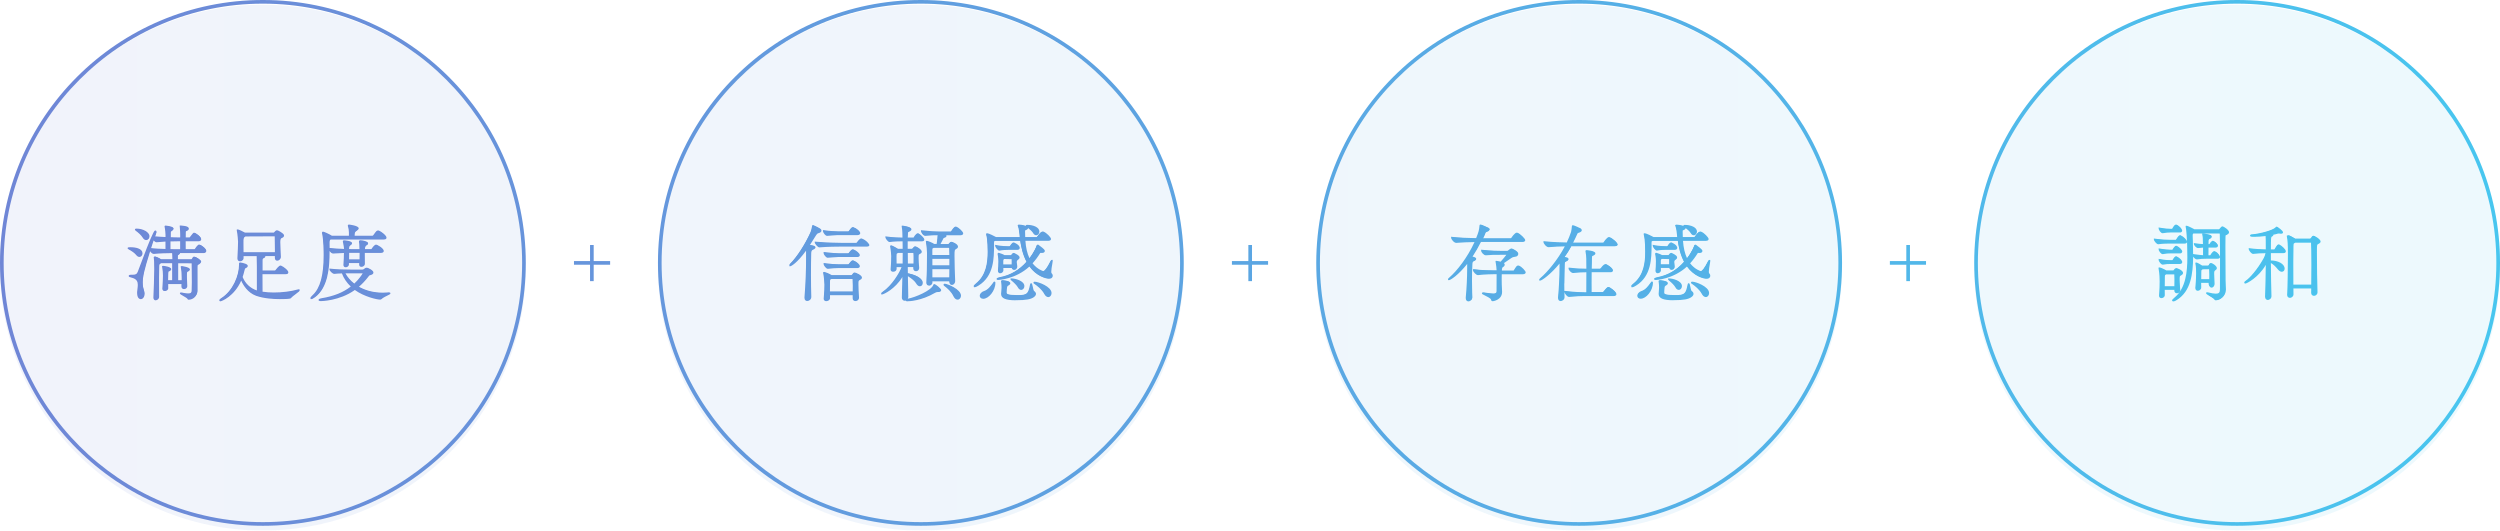 <?xml version="1.0" encoding="UTF-8"?>
<svg xmlns="http://www.w3.org/2000/svg" xmlns:xlink="http://www.w3.org/1999/xlink" viewBox="0 0 684.7 145.3">
  <defs>
    <style>
      .cls-1 {
        fill: url(#_名称未設定グラデーション_8);
      }

      .cls-2 {
        fill: url(#_名称未設定グラデーション_8-2);
      }

      .cls-3 {
        fill: url(#_名称未設定グラデーション_2);
      }

      .cls-4 {
        fill: url(#_名称未設定グラデーション);
      }

      .cls-5 {
        opacity: .1;
      }
    </style>
    <linearGradient id="_名称未設定グラデーション_8" data-name="名称未設定グラデーション 8" x1="34.91" y1="72.01" x2="635.55" y2="72.01" gradientUnits="userSpaceOnUse">
      <stop offset="0" stop-color="#6f86d6"/>
      <stop offset="1" stop-color="#48c6ef"/>
    </linearGradient>
    <linearGradient id="_名称未設定グラデーション_8-2" data-name="名称未設定グラデーション 8" x1="35.14" y1="72.01" x2="635.32" y2="72.01" xlink:href="#_名称未設定グラデーション_8"/>
    <linearGradient id="_名称未設定グラデーション" data-name="名称未設定グラデーション" x1="0" y1="1005.3" x2="684.7" y2="1005.3" gradientTransform="translate(0 -932)" gradientUnits="userSpaceOnUse">
      <stop offset="0" stop-color="#6f86d6"/>
      <stop offset="1" stop-color="#48c6ef"/>
    </linearGradient>
    <linearGradient id="_名称未設定グラデーション_2" data-name="名称未設定グラデーション 2" x1="0" y1="1004" x2="684.7" y2="1004" gradientTransform="translate(0 -932)" gradientUnits="userSpaceOnUse">
      <stop offset="0" stop-color="#6f86d6"/>
      <stop offset="1" stop-color="#48c6ef"/>
    </linearGradient>
  </defs>
  <g id="_レイヤー_2" data-name="レイヤー 2">
    <g>
      <path class="cls-1" d="m595.21,82.54c-.3,0-.32-.23-.32-.27,0-.12.05-.27.61-.73,3.15-2.55,3.57-7.05,3.57-11.12,0-5.45-.36-7.9-.43-8.12-.03-.1-.03-.17-.03-.2v-.23l.27-.05c.31,0,2.03.92,2.05.93l.05.04h6.76s.07-.02.1-.07c.4-.53.64-.73.86-.73.27,0,1.79.96,1.79,1.61,0,.44-.48.65-.83.81-.08.04-.1.05-.11.06,0,.01-.03.44-.03.44-.02.27-.02,1.29-.02,2.58,0,2.85.02,7.22.05,9.26.01.67.04,1.07.05,1.42.02.35.04.66.04,1.13-.02,1.89-1.66,2.94-2.78,2.94-.19,0-.32-.08-.42-.25-.13-.24-.92-.71-1.38-.99-.71-.43-.85-.52-.85-.71v-.09l.13-.14.14-.02c.06,0,.12.01.2.03l.1.02c.91.23,1.6.34,2.11.34.84,0,1.11-.31,1.11-1.27.02-2.97.02-5.91.02-8.53s0-4.92-.07-6.64c0-.05-.02-.1-.04-.11h-7.18s0-.07,0-.07l-.14-.05.13.19q-.19.13-.19.45c0,.18,0,.43.02.77l.03.75c0,.56.02,1.06.03,1.54.02.72.03,1.4.04,2.12l.23.03c1.25.17,1.89.25,2.49.29v-2.08c-.43.02-.8.06-1.31.12h-.1c-.41,0-1.1-.72-1.1-1.11v-.26l.26.04c.92.14,1.59.21,2.22.24,0-1.4-.05-2.11-.17-2.5-.03-.06-.03-.15-.03-.18v-.23l.3-.02c.17,0,.28.02,1.71.35.51.13.57.45.57.59,0,.24-.18.47-.44.54q-.4.13-.43.51c-.01.14-.02.35-.02.6,0,.12,0,.24-.01.37h.3s.01-.03.04-.09c.11-.26.62-.86.88-.86s1.38.69,1.38,1.42c0,.21-.16.46-.59.46h-2.01c-.02.74-.02,1.52-.02,2.1h.56s.06-.12.06-.12c.16-.28.65-1.01,1.02-1.01.07,0,.19,0,.28.09.96.47,1.28,1.32,1.28,1.52,0,.11-.04.48-.62.48h-3.08c-1.04,0-1.59.04-2.57.18h-.06c-.34,0-.76-.39-1-.75-.08,4.73-.59,9.44-4.51,11.88-.29.18-.69.38-.9.38Zm-193.06,0c-.33,0-.71-.23-.71-.89v-.16c.24-2.49.39-5.55.39-8v-1.2c-2.44,3.09-4.59,4.44-4.97,4.44h-.23l-.05-.25c0-.15.12-.26.38-.49,2.05-1.77,4.94-5.43,6.88-9.69-1.58.03-3.49.08-5.01.22h0c-.61,0-1.4-.99-1.4-1.42v-.26l.25.03c1.8.22,4.56.33,6.6.36.73-1.8.8-2.16.92-3.4,0-.33.25-.34.29-.34.28,0,2.08.84,2.16.9.18.14.28.32.28.48,0,.36-.44.56-.77.67-.07.03-.14.05-.2.07q-.16.05-.21.19c-.21.49-.42.97-.64,1.44h7.62c.08,0,.17-.05.2-.1,0-.02.92-1.42,1.48-1.42.06,0,.15,0,.24.05.7.25,2.08,1.57,2.08,2,0,.12-.05.5-.73.5h-11.4c-.69,1.39-1.47,2.74-2.31,4.02.55.1,1.01.25,1.01.63,0,.29-.32.47-.58.58l-.18.08q-.31.13-.32.84c-.05,1.47-.07,2.95-.07,4.53,0,1.42.02,2.92.07,4.5,0,.74-.7,1.11-1.08,1.11Zm-153.57-.01c-.36,0-.5-.1-.55-.21-.09.03-.18.05-.25.05-.36,0-.78-.24-.78-.92.04-1.45.1-3.45.14-5.59-1.96,3.3-5.16,4.78-5.53,4.78h-.23l-.05-.25c0-.15.11-.29.38-.46,2.65-1.81,4.66-5.3,5.21-6.76h-1.36s0,.1,0,.14c0,.11.01.22.01.32,0,.39-.34.8-.96.8-.42,0-.69-.25-.69-.64.14-1.34.16-2.65.16-3.66,0-.3-.09-1.62-.27-2.46l-.03-.19c0-.17.12-.3.27-.3.21,0,1.44.66,1.85.93l.04.03h1.28c0-.79,0-1.49-.02-2.05h-.08c-.78,0-2.28.03-3.48.2h0c-.45,0-1.15-.97-1.15-1.3v-.27l.26.04c1.73.29,4.15.3,4.42.3h0c0-.82-.04-2.08-.18-2.81-.02-.09-.03-.16-.03-.2v-.23l.25-.02s2.41.27,2.41,1.01c0,.26-.23.43-.45.56-.09.05-.16.08-.23.11-.24.11-.29.13-.31.69-.02.27-.04.56-.04.89h1.59s.05-.03.06-.05h0s.6-1.12,1.14-1.12h.09l.16.09c.38.17,1.52,1.15,1.52,1.63,0,.23-.16.48-.59.48h-3.96v2.05h1.22s.1-.03.13-.07c.29-.39.53-.57.77-.57.36,0,1.74.83,1.74,1.45,0,.32-.28.48-.46.57-.04.02-.09.05-.12.07-.08.05-.14.08-.19.11-.07.06-.08.28-.08.38,0,.08,0,.18-.01.29,0,.1-.01.2-.01.3,0,.85.08,1.81.15,2.58v.11c0,.63-.44.92-.86.92-.46,0-.76-.31-.76-.8,0-.1,0-.19.01-.29,0-.01,0-.02,0-.04h-1.51c0,.28.02,1.43.02,1.72,1.93.36,4.09,1.25,4.09,2.6,0,.54-.34.94-.8.94-.36,0-.72-.28-1.02-.78-.31-.57-1.14-1.29-2.26-1.99.02,2,.07,3.96.11,5.64,0,.2-.06.38-.15.53,2.04-.35,6.34-2.19,6.98-3.71l.04-.18.24-.12c.36,0,1.9,1.26,1.9,1.65,0,.26-.23.53-.73.53h-.23c-.22,0-.43.06-.65.18-3.89,2.29-7.24,2.35-7.61,2.35Zm1.6-10.36c.02-.46.02-.88.02-1.31,0-.5,0-1.02-.05-1.59h-1.52c0,.44.02,2.38.02,2.91h1.53Zm-2.97,0c.02-1.01.02-2,.02-2.9h-1.3l-.06.04c-.06.05-.13.09-.19.13-.12.07-.12.07-.14.76v.52c0,.42,0,.94.02,1.45h1.65Zm-186.82,10.36c-.22,0-.32-.15-.32-.29,0-.11.05-.3.52-.58,3.2-2.03,4.88-6.17,4.88-9.21v-.25c0-.22.15-.32.3-.32.97.15,2.09.44,2.09.94,0,.16-.08.44-.59.63q-.2.07-.31.61c-.17.69-.32,1.27-.51,1.81.71,1.77,2.12,3.09,3.9,3.68v-6.52c0-1.34-.02-2.31-.05-2.88h-3.59v.53c0,.53-.51.89-.96.89s-.73-.31-.73-.8c.09-1.55.18-3.86.18-4.58,0-.29-.14-2.07-.32-2.87-.03-.08-.03-.16-.03-.21v-.23l.25-.05c.22,0,1.41.53,1.97.87h7.87c.06,0,.07,0,.14-.07.05-.05.1-.11.15-.16.11-.13.22-.25.35-.31.07-.05.16-.09.31-.09.35,0,1.54.8,1.72,1.03.09.11.19.26.19.44,0,.39-.43.57-.68.68-.32.12-.35.65-.35,1.2,0,.69.04,1.46.08,2.27.03.54.06,1.1.08,1.65,0,.61-.53,1.06-.99,1.06-.32,0-.66-.2-.66-.76v-.51h-2.61s0,.05,0,.07c0,.14-.08.35-.48.53-.26.11-.3.13-.3.69v2.65h3.41c.05,0,.12-.04.15-.1.11-.14.94-1.24,1.34-1.24.06,0,.15,0,.24.05.64.26,1.94,1.24,1.94,1.81,0,.08-.03.5-.71.5h-6.37c0,1.65,0,3.5.02,4.8.96.14,2.01.22,3.06.22,2.29,0,4.7-.3,6.45-.8.16-.05.27-.08.36-.08h.23l.07.27c0,.21-.21.39-1.12,1.07-.46.34-1.02.76-1.15.95-.15.26-.35.4-3.2.4-1.46,0-4.25-.12-6.47-.91-2.29-.84-3.53-2.91-4.08-4.15-1.87,4.29-5.37,5.66-5.66,5.66Zm14.9-13.44v-.79c0-1.4-.02-2.8-.05-3.58l-8.03.04c-.53.36-.53.4-.53,1.73,0,.64,0,1.6.02,2.6h8.59Zm151.03,13.4c-.44,0-.73-.27-.73-.66.19-2.29.21-2.77.21-3.86,0-.31-.14-2.22-.32-3.01-.03-.08-.03-.15-.03-.19v-.23l.27-.07c.11,0,1.15.33,2,.84l.05.04h5.42s.09-.04.13-.1c.29-.41.48-.62.75-.62s2,.71,2,1.4c0,.37-.36.55-.58.66l-.09.05c-.25.14-.29.16-.29,1.13,0,.81.06,2.12.16,3.66,0,.6-.51.93-.98.93-.38,0-.76-.23-.76-.76v-.85h-6.21c0,.09,0,.18,0,.27,0,.17.01.35.01.54,0,.47-.53.82-1.01.82Zm7.22-2.68c0-.27,0-.53.01-.78,0-.28.01-.54.01-.79,0-.65-.02-1.24-.07-1.82h-5.81c-.34.17-.34.19-.36.72v.1c0,.21-.02.79-.02,2.57h6.24Zm175.23,2.67c-.3,0-.36-.22-.39-.34l-.03-.11c-.09-.33-1.18-.87-1.7-1.12-.63-.31-.78-.38-.78-.58,0-.11.06-.25.34-.25.08,0,.18,0,.34.03l.63.09c.72.1,1.34.19,1.79.19.72,0,.87-.2.9-.59.02-.29.02-.71.02-4.7h-.67c-.4,0-2.77.04-4.43.25h0c-.55,0-1.38-.94-1.38-1.38v-.26l.26.03c2.16.28,5.05.34,5.65.34h.57c-.03-.69-.12-1.44-.24-2.15l-.04-.15v-.09s-.01-.23-.01-.23l.29-.02.09.03c.15.04.23.05.33.07.2.03.45.07.69.13.59-.66,1.27-1.49,1.56-1.88h-1.26c-2.16,0-2.89,0-4.37.13h0c-.55,0-1.28-.83-1.28-1.28v-.26l.25.03c2.31.28,4.94.3,5.45.3h1.38c.2,0,.26-.06.4-.18h0s.54-.49.86-.49c.14,0,1.84.75,1.84,1.49,0,.38-.35.69-.58.73-.09.02-.2.04-.31.06-.33.05-.67.11-1,.34-.68.48-1.38.97-2.04,1.4.15.13.21.29.21.42,0,.23-.14.46-.38.61l-.14.09q-.22.14-.25.68v.24s3.08,0,3.08,0c.05,0,.14-.02.16-.04.09-.13.18-.27.27-.42.17-.27.34-.56.56-.78.12-.12.3-.14.39-.14l.12.02h.04l.08.02c.76.3,1.82,1.48,1.82,1.82,0,.2-.16.53-.76.53h-5.8c0,.21,0,.42-.01.62,0,.25-.01.49-.01.74s0,.48.01.72c0,.24.01.49.01.73,0,.11.02.39.03.71.03.46.06,1,.06,1.31,0,2.29-2.57,2.57-2.6,2.57h-.01s-.01,0-.01,0Zm-320.88-.01c-.16,0-.64,0-.64-.32,0-.08,0-.34.88-.48,3.34-.56,5.87-1.58,7.94-3.19-1.11-1.05-1.93-2.26-2.43-3.6-.88.03-1.63.07-2.12.13h0c-.42,0-1.29-.84-1.29-1.21v-.26l.26.04c1.49.21,4.5.25,5.53.25h3.22c.13,0,.22,0,.29-.06.39-.32.63-.44.81-.44h.23c.13,0,1.7.66,1.7,1.31,0,.25-.15.57-.89.73-.23.05-.25.08-.39.27-.05.06-.1.14-.17.23-.78,1-1.62,1.9-2.52,2.67,1.88,1.06,4.14,1.62,6.55,1.62.48,0,1-.02,1.52-.07h.2c.1,0,.36,0,.36.25,0,.2-.16.28-.76.57-.49.24-1.17.57-1.57.91-.17.15-.27.24-.47.24-.93,0-4.42-.81-6.95-2.64-4.22,3.02-9.26,3.05-9.31,3.05Zm6.73-7.6c.54,1.02,1.36,1.98,2.41,2.8,1.25-1.16,2.03-2.34,2.31-2.81h-3.51c-.28,0-.71,0-1.2,0Zm332.8,7.59c-.33,0-.71-.23-.71-.87v-.16c.25-2.49.41-5.64.41-8.23v-1.01c-2.34,2.87-4.82,4.66-5.29,4.66h-.23l-.05-.25c0-.15.1-.24.38-.49,1.89-1.61,4.64-4.88,6.65-8.63-1.39.03-3.07.08-4.45.22h0c-.61,0-1.4-.97-1.4-1.4v-.26l.25.03c2.1.26,5.07.32,6.13.34.45-.94.84-1.9,1.17-2.88.11-.35.18-1.08.22-1.51,0-.33.25-.34.29-.34.27,0,2.08.84,2.16.9.17.14.27.32.27.48,0,.4-.58.61-.77.67l-.16.05q-.2.06-.26.21c-.38.86-.78,1.68-1.18,2.45h8.16c.08,0,.17-.05.2-.1,0-.02.9-1.42,1.46-1.42h.03l.12.02c.77.27,2.2,1.47,2.2,2,0,.12-.05.5-.73.5h-11.96c-.58,1.05-1.19,2.03-1.82,2.91.83.18,1.08.28,1.08.61,0,.28-.3.46-.56.59l-.2.09q-.3.13-.32.82c-.05,1.66-.09,3.16-.09,4.78,0,.85,0,1.73.03,2.65v-.21h.25c2.72.34,4.73.37,5.47.37h.28c.02-1.36.02-3.57.02-5.48-1.09,0-1.93.04-3.61.21h0c-.57,0-1.26-.83-1.26-1.21v-.26h.25c1.9.23,3.35.28,4.62.28,0-.78,0-1.48-.02-1.99v-.7c0-.5-.1-1.62-.2-1.96l-.03-.16s0-.27.3-.27c.02,0,2.43.15,2.43.89,0,.29-.31.47-.44.54-.14.07-.24.11-.32.15-.05.02-.12.05-.13.06-.03.04-.06.34-.07.55-.02.43-.04,1.54-.06,2.88h2.25c.05,0,.14-.05.21-.12.75-1.01,1.11-1.12,1.31-1.12.44,0,2.07,1.09,2.07,1.74,0,.08-.03.48-.69.48h-5.15c0,.45,0,.91-.01,1.37,0,.54-.01,1.08-.01,1.6,0,.56,0,1.1.01,1.59,0,.33,0,.64,0,.92h2.95c.06,0,.18-.05.24-.12.98-1.3,1.25-1.3,1.35-1.3.47,0,2.25,1.33,2.25,1.93,0,.12-.05.53-.71.53h-7.93c-1.16,0-2.23.04-4.28.25h-.05c-.54,0-1.24-.97-1.28-1.36.01.46.02.93.04,1.41,0,.71-.64,1.08-1.08,1.08Zm-206.31-.01c-.38,0-.78-.23-.78-.89v-.14c.3-3.49.44-7.78.44-10.49v-2.28c-2.51,3.47-4.12,4.27-4.33,4.27h-.23l-.02-.27c0-.21.22-.43.23-.44,1.86-1.86,4.05-5.24,5.56-8.6.18-.38.28-.89.35-1.29.02-.13.05-.24.07-.34.05-.23.14-.32.29-.32.17,0,1.89.85,2.11,1.08.12.12.18.27.18.44,0,.32-.29.55-.86.7q-.31.07-.58.5c-.58.93-1.14,1.83-1.7,2.69.03,0,.07.01.1.02.31.05.65.11.79.16.41.12.62.29.62.51,0,.21-.18.39-.58.59l-.17.08q-.4.18-.42.89c-.05,1.83-.07,3.83-.07,5.95s.03,4.15.09,6.04c0,.69-.58,1.13-1.1,1.13Zm-178.44-.18c-.33,0-.66-.23-.66-.76.09-1.47.23-6.31.23-7.77,0-2.09-.06-2.71-.11-3.04-.02-.08-.03-.11-.03-.15,0-.18.13-.32.3-.32.22,0,1.16.43,1.7.78h3.11c0-.67-.02-1.29-.06-1.69-1.27,0-3.53.07-5.05.23h0c-.35,0-.74-.37-.99-.73-1.71,5.46-2.02,7.11-2.02,8.5,0,.84.1,1.52.31,2.08.13.4.2.74.2,1.04,0,.84-.45,1.49-1.03,1.49-.49,0-1.01-.44-1.01-1.67v-.3c.02-.26.05-.51.08-.77.05-.38.1-.78.1-1.16,0-.83-.22-1.65-1.78-2.01-.48-.11-.71-.2-.71-.43,0-.34.5-.34.73-.34h.28c.8,0,1.23-.13,1.49-.86.15-.4.36-.94.59-1.57,1.04-2.77,2.78-7.4,3.65-9.06.23-.46.38-.63.57-.63.14,0,.3.1.3.39,0,.15-.11.5-.37,1.21.73.08,1.67.14,2.84.19v-.64c0-.19-.09-1.55-.24-2.1l-.02-.04v-.11c-.01-.09.03-.25.3-.25.26,0,1.56.2,1.91.46.08.07.23.21.23.43s-.16.42-.48.61q-.26.14-.28.35c-.02.14-.02.71-.02,1.35.96.04,1.76.04,2.19.04h.44v-.74c0-.16-.02-1.43-.11-2.08-.02-.06-.02-.16-.02-.19v-.23l.27-.02c.27,0,1.6.15,1.98.44.15.15.23.31.23.46s-.08.43-.59.61c-.15.05-.22.08-.24.09,0,.02-.02.13-.04.24-.03.18-.03.77-.03,1.43h1.08c.05,0,.1-.05.13-.1l.2-.26c.69-.89.72-.93.96-.93.38,0,1.9,1.07,1.9,1.79,0,.27-.17.55-.66.55h-3.64c0,.45.02,1.92.02,2.17h2.46c.05,0,.1-.05.13-.1.08-.1.14-.19.2-.29.18-.25.37-.54.63-.74.06-.06.16-.14.32-.14.39,0,1.91,1.05,1.91,1.79,0,.27-.17.55-.66.55h-6.51c0,.22-.2.38-.42.52-.07.05-.11.07-.15.09-.07.05-.09.1-.09.35,0,.06,0,.11,0,.18,0,.09.01.19.01.31v.23h3.8s.09-.06.09-.06c.07-.15.25-.42.32-.52.12-.13.3-.14.37-.14.27,0,1.79.86,1.79,1.45,0,.35-.3.56-.52.7-.11.06-.19.1-.27.13-.21.09-.24.11-.24.62s.02,5.24.02,5.24c0,.11,0,.32,0,.56,0,.3.01.63.01.84-.03,1.26-1.08,2.27-2.34,2.27-.23,0-.29-.18-.31-.24-.14-.21-.74-.54-1.13-.77-.76-.43-.94-.54-.94-.74v-.09l.13-.13.16-.02s.09,0,.17.02l.14.03c.68.15,1.21.23,1.62.23.89,0,.97-.34.99-.82.02-.44.05-1.26.05-2.2,0-1.13-.02-2.45-.03-3.52,0-.74-.02-1.36-.02-1.72l-3.87-.02c.02,1.38.02,3.46.02,4.65h1.12c0-.22,0-.45,0-.67,0-1.13-.08-2.11-.22-2.76-.03-.04-.03-.13-.03-.16v-.23l.3-.05s2.2.26,2.2.92c0,.24-.22.4-.43.54-.09.05-.16.08-.22.11-.04.02-.09.04-.1.05-.03.05-.05.33-.06.49-.02.21-.02.41-.02.65,0,.63.04,1.44.11,2.7,0,.56-.46.84-.89.84s-.71-.29-.71-.73c0-.16,0-.31.01-.46,0-.06,0-.13,0-.19h-3.63c0,.12,0,.25,0,.39,0,.24.01.5.01.76,0,.45-.48.76-.92.76s-.69-.25-.69-.64c.1-1.62.16-2.75.16-3.59,0-.64-.06-1.6-.2-2.23-.02-.06-.03-.11-.03-.16v-.23l.3-.05s2.2.21,2.2.92c0,.26-.24.41-.41.51-.11.06-.19.09-.25.12-.04.01-.08.03-.09.04-.03.05-.05.35-.06.46-.04.52-.05,1.15-.05,1.88h1.11v-4.65h-2.98c-.53.27-.53.29-.56.91-.02.59-.05,1.72-.05,3.02,0,.9,0,1.89.01,2.84,0,.89.01,1.74.01,2.47,0,.53-.51.92-.96.92Zm4.02-14.04c.58.02,1.05.02,1.36.02h1.29v-2.17h-.53c-.43,0-1.14.02-1.94.04h-.18v2.12Zm-5.31-.27c1.11.13,2.58.19,3.94.23v-2.03c-.96.05-1.8.12-2.44.19h0c-.31,0-.6-.25-.81-.5-.22.63-.45,1.36-.69,2.1Zm236.73,14.28c-2.68,0-3.93-.55-3.93-1.72.01-.38.04-.69.07-.98.03-.29.05-.54.05-.75,0-.34-.02-1.06-.11-1.57-.03-.07-.03-.14-.03-.2,0-.08.03-.27.32-.27.02,0,2.23.09,2.23.82,0,.23-.19.45-.52.62q-.35.18-.38.55c-.04.43-.06.56-.07.66-.02.12-.03.17-.03.66,0,.41,0,.76,3.08.76,2.45,0,2.81-.31,3.3-2.81.06-.25.11-.44.31-.44.25,0,.3.24.44.89.08.37.23,1.13.37,1.24.35.23.52.5.52.81s-.22.62-.65.92c-.77.5-1.87.8-4.98.8Zm180.09-.01c-2.68,0-3.93-.55-3.93-1.72.01-.38.04-.69.07-.98.03-.28.05-.54.05-.74,0-.35-.02-1.07-.11-1.57-.03-.07-.03-.15-.03-.2,0-.08.03-.27.32-.27.02,0,2.23.09,2.23.82,0,.23-.19.45-.52.62q-.35.18-.38.55c-.04.43-.06.57-.07.66-.02.12-.03.17-.03.66,0,.41,0,.76,3.08.76,2.45,0,2.82-.31,3.3-2.81.06-.25.11-.44.31-.44.25,0,.3.24.44.89.08.37.23,1.13.37,1.23.35.23.52.5.52.81s-.22.63-.65.92c-.77.5-1.87.8-4.98.8Zm162.91-.09c-.35,0-.76-.23-.76-.89.09-2.33.17-5.51.2-8.71-1.98,3.47-5.23,5.12-5.58,5.12-.31,0-.32-.25-.32-.27,0-.16.12-.31.44-.53.99-.66,3.18-3.02,4.94-6.25.18-.33.35-.81.45-1.27-1.02,0-2.37.07-3.4.2h0c-.48,0-1.2-.98-1.2-1.33v-.27l.26.04c1.24.2,3.04.28,4.41.31v-.73c0-1.47,0-2.29-.05-2.92-1.07.14-2.22.22-3.11.22-.73,0-1.15-.02-1.15-.34s.43-.35.69-.36c2.07-.16,5.63-1.14,6.29-1.88.08-.18.2-.21.29-.21.33,0,1.77,1.17,1.77,1.54,0,.1-.04.41-.57.41-.11,0-.24-.02-.38-.05-.08-.02-.13-.02-.2-.02h-.02c-.14,0-.23.02-.37.06-.27.1-.65.18-1.1.27v.02c0,.11-.05.32-.42.5-.23.12-.26.32-.27,3.5h.95s.03-.03.06-.07c.69-1.22.9-1.31,1.14-1.31h.04l.08.02c.64.28,1.83,1.33,1.83,1.88,0,.23-.16.5-.62.5h-3.48v2.01c1.82,0,3.77.86,3.77,2.25,0,.49-.33.85-.78.85-.25,0-.65-.12-1.1-.68-.62-.78-1.25-1.35-1.89-1.72.03,3.61.08,6.66.16,9.07,0,.64-.52,1.04-1.01,1.04Zm-358.86-.08c-.3,0-.73-.15-1.1-.88-.62-1.31-1.62-2.16-2.58-2.91-.08-.08-.16-.15-.16-.27,0-.17.14-.3.32-.3.67,0,4.46,1.49,4.46,3.29,0,.6-.41,1.08-.94,1.08Zm-177.17-.14l-.07-.29c0-.08,0-.22.6-.79,2.07-1.9,3.03-5.39,3.03-10.96,0-.68-.02-4.18-.43-5.93-.03-.08-.03-.16-.03-.19,0-.22.15-.32.3-.32.25,0,1.81.72,2.29,1.05.04.02.08.04.12.07h4.67v-.92c0-.63-.1-1.05-.27-1.67-.03-.05-.03-.14-.03-.17,0-.15.1-.3.32-.3.03,0,2.66.29,2.66,1.03,0,.24-.21.43-.42.58-.64.42-.7.54-.71,1.45h4.9c.11,0,.18-.08.21-.12l.06-.08c.73-1.03.88-1.24,1.27-1.24.08,0,.17,0,.26.05.45.15,2.05,1.27,2.05,1.93,0,.15-.07.5-.76.5h-14.53l-.05.03q-.25.16-.25.62v.41c0,.33,0,.68.01,1.05,0,.06,0,.13,0,.2h.01c1.33.15,2.73.22,3.95.27-.02-.19-.13-1.16-.31-1.89-.02-.09-.03-.13-.03-.17,0-.03,0-.3.32-.3.02,0,2.2.1,2.2.8,0,.26-.24.45-.56.67q-.2.13-.24.58s-.02.33-.02.34c.13,0,.68.02.82.02h2.03c0-1.17-.09-1.76-.13-1.96v-.02s0-.11,0-.11c0-.13.05-.34.39-.34.71,0,2.11.36,2.11.8,0,.22-.19.43-.59.68-.1.06-.25.16-.28.96h1.72s.09-.05.1-.07c.07-.12.73-1.17,1.23-1.17.36,0,2.11,1.01,2.11,1.74,0,.24-.2.53-.76.53h-4.44v.79c0,.85,0,1.72.02,2.22,0,.47-.5.81-.94.81-.37,0-.62-.25-.62-.62,0-.13,0-.24.01-.35,0-.02,0-.05,0-.07h-2.82v.36c.01.49-.44.79-.86.79-.39,0-.64-.24-.64-.62.11-1.41.13-2.48.14-3.29-1.09.03-2.07.08-2.97.15h0c-.35,0-.73-.35-.96-.71,0,.07,0,.14,0,.21,0,4.41-.45,9.82-3.95,12.44-.34.26-.8.55-1.06.55h-.23Zm13.39-10.89c.02-.63.02-1.27.02-1.78h-2.86c0,.26-.02,1.47-.02,1.78h2.86Zm170.8,10.8c-.62,0-.94-.42-.94-.82s.31-1.01,1.17-1.29c1.09-.37,1.8-1.34,2.42-2.19l.27-.37.16-.05c.1,0,.27.07.27.32,0,2.27-1.89,4.41-3.35,4.41Zm180.09-.01c-.62,0-.94-.41-.94-.82s.31-1.01,1.17-1.3c1.09-.37,1.8-1.34,2.42-2.2l.27-.37.16-.05c.09,0,.27.07.27.32,0,2.27-1.89,4.41-3.35,4.41Zm142.62-.16c-.39,0-.66-.27-.66-.66.14-1.83.16-3,.16-3.91,0-2.18-.27-3.36-.27-3.38-.02-.1-.03-.14-.03-.19v-.23l.27-.05c.21,0,1.27.45,1.8.79l.06.03h1.89s.1-.03.13-.07c.05-.11.36-.57.75-.57.2,0,1.81.6,1.81,1.35,0,.36-.36.56-.55.67l-.1.06c-.24.13-.28.16-.28,1.09,0,.56.04,1.08.09,1.87l.07.94c0,.6-.45.93-.87.93-.46,0-.75-.31-.75-.8v-.14h-2.63c0,.21,0,.42.01.63,0,.28.01.55.01.83,0,.48-.47.8-.92.8Zm3.53-3.28c.02-.75.02-1.29.02-1.8,0-.45,0-.88-.04-1.43h-2.26s-.08.06-.08.06c-.23.15-.23.24-.24.5v.18c-.03.79-.03,1.65-.03,2.5h2.63Zm31.64,3.19c-.36,0-.75-.25-.75-.8.13-1.94.21-7.61.21-10.99,0-.49,0-.91-.01-1.26,0-.24,0-.44,0-.6,0-.3-.05-2.13-.25-2.98-.03-.08-.03-.16-.03-.19v-.23l.27-.07c.46,0,1.95.9,1.96.91l.06.03h4.03c.07,0,.15-.04.17-.07l.11-.16c.19-.29.32-.47.46-.53.01-.04.13-.04.22-.04.5,0,1.97.99,1.97,1.54,0,.37-.38.57-.61.68l-.09.05c-.29.14-.31.16-.31,2.33,0,3.09.07,8.61.16,10.84,0,.63-.5.99-.96.99-.39,0-.78-.25-.78-.82.02-.38.02-.78.02-1.2h-4.88l.02,1.61c0,.57-.52.97-.99.97Zm5.85-3.63c.02-1.68.04-3.63.04-5.43,0-2.93-.05-5.47-.09-6.01,0-.02-.02-.04-.1-.04h-4.24l-.05.04c-.11.07-.18.12-.25.15-.14.08-.14.08-.17.76-.02.63-.05,2.32-.05,4.34,0,1.03,0,2.14.01,3.24,0,1.01.01,2.01.01,2.95h4.88Zm-345.89,3.43c-.41,0-.81-.31-1.1-.86-.71-1.28-1.84-2.15-2.85-2.86l-.1-.07-.02-.16c0-.08.03-.27.32-.27.97,0,4.64,1.33,4.64,3.12,0,.61-.4,1.1-.89,1.1Zm180.09-.01c-.41,0-.81-.31-1.1-.86-.71-1.28-1.84-2.15-2.85-2.86l-.1-.07-.02-.16c0-.08.03-.27.32-.27.97,0,4.64,1.33,4.64,3.12,0,.61-.4,1.1-.89,1.1Zm134.75-1.72c-.33,0-.69-.2-.69-.76.07-.89.23-2.87.23-4,0-.34-.03-1.78-.18-2.53-.03-.08-.03-.15-.03-.18v-.23l.25-.05c.24,0,1.21.56,1.59.83h1.72s.04-.02.07-.07c.25-.44.38-.51.42-.53.06-.03.14-.07.24-.07.41,0,1.58.8,1.58,1.38,0,.32-.28.5-.41.59-.27.21-.32.25-.32,1,0,.43.03.87.05,1.34.02.42.05.86.06,1.32,0,.69-.43,1.1-.82,1.1-.33,0-.69-.29-.69-.94v-.37h-2.17c0,.2.02,1.05.02,1.25,0,.54-.5.92-.94.92Zm3.12-3.19c.01-.43.01-.78.01-1.15,0-.46,0-.91-.04-1.5,0,0-.03-.06-.04-.07l-1.74.03c-.11.1-.17.14-.22.17-.04.03-.09.06-.1.07-.02.03-.03.18-.04.35-.02.38-.03,1.2-.03,2.1h2.2Zm-325.38,2.95c-.36,0-.69-.25-.92-.7-.29-.54-1.08-1.32-1.69-1.81l-.13-.11c-.11-.09-.18-.15-.18-.28v-.23l.27-.02c.97,0,3.52.65,3.52,2.11,0,.57-.39,1.03-.87,1.03Zm180.09-.01c-.36,0-.69-.25-.92-.7-.29-.54-1.08-1.32-1.69-1.81l-.13-.11c-.11-.09-.18-.15-.18-.27v-.23l.27-.02c.97,0,3.52.65,3.52,2.11,0,.57-.39,1.03-.87,1.03Zm-193.05-.77l-.05-.27c0-.15.09-.3.59-.71,2.86-2.29,3.23-5.84,3.23-8.68,0-.34-.01-3.38-.38-4.6-.03-.06-.03-.15-.03-.18v-.23l.3-.07c.37,0,2.05.83,2.28.98.04.02.07.04.1.06h6.51l-.02-.15-.03-.32c-.06-.6-.18-1.84-.41-2.42-.03-.04-.09-.15-.09-.25,0-.12.06-.27.36-.27.02,0,1.14.06,1.87.34,0,0,0-.01,0-.02,0-.25.27-.25.36-.25,1.63,0,3.35.64,3.35,1.84,0,.55-.4,1.01-.87,1.01-.33,0-.64-.23-.86-.62-.22-.4-.82-.94-1.37-1.36,0,.21-.21.41-.53.54l-.1.04c-.07.03-.16.07-.17.08-.02.04-.02.23-.02.33,0,.11,0,.49.04,1.48h3.12c.08,0,.17-.05.2-.1.88-1.25,1.23-1.42,1.46-1.42.08,0,.17,0,.26.05.78.28,2.03,1.57,2.03,2,0,.12-.05.5-.73.5h-6.29c.13,1.89.5,3.48,1.11,4.76,1.48-1.89,1.99-3.42,1.99-3.44.07-.24.19-.28.29-.28h.09l.14.09c1.62,1.2,1.7,1.41,1.7,1.65s-.2.55-.76.55l-.3-.02c-.16,0-.2.04-.2.04-.68,1.1-1.37,2.02-2.1,2.81,1.35,1.72,2.9,2.13,2.91,2.13.4,0,1.07-.9,1.97-2.68.13-.27.25-.38.39-.38h.23l.02.3c0,.16-.06.48-.13.91-.11.63-.26,1.42-.26,1.97,0,.35.04.43.06.45.21.18.34.45.34.73,0,.37-.27.8-1.03.8s-3.38-.62-5.35-3.35c-3.83,3.52-8.52,3.68-8.56,3.68-.36,0-.43-.15-.43-.27,0-.09,0-.34.99-.52,2.81-.56,5.17-1.93,7.19-4.18-1.06-2.01-1.48-4.18-1.69-5.72h-6.92l-.09.05c-.1.05-.16.08-.17.09-.03.05-.03.35-.03.53,0,.11,0,.17.01.24,0,.07.01.14.01.25-.02,3.59-.05,8.48-4.25,11.07-.33.2-.78.45-1.02.45h-.23Zm180.09-.01l-.05-.27c0-.15.09-.3.59-.7,2.86-2.29,3.23-5.84,3.23-8.68,0-.34-.01-3.38-.38-4.6-.03-.06-.03-.15-.03-.18v-.23l.3-.07c.37,0,2.05.83,2.28.98.04.02.07.04.1.06h6.51l-.03-.15-.03-.31c-.06-.6-.18-1.84-.41-2.42-.03-.04-.09-.15-.09-.25,0-.12.06-.27.37-.27.02,0,1.14.06,1.87.34v-.02c0-.25.27-.25.37-.25,1.63,0,3.35.64,3.35,1.84,0,.55-.4,1.01-.87,1.01-.33,0-.64-.23-.86-.62-.22-.4-.82-.94-1.37-1.36,0,.21-.21.41-.53.54l-.1.04c-.07.03-.16.07-.17.08-.02.04-.02.22-.02.33s0,.49.04,1.48h3.12c.08,0,.17-.05.2-.1.88-1.25,1.23-1.42,1.46-1.42.08,0,.17,0,.26.05.78.28,2.03,1.57,2.03,2,0,.12-.05.5-.73.5h-6.29c.13,1.89.5,3.48,1.11,4.76,1.47-1.89,1.99-3.42,1.99-3.44.07-.24.19-.28.29-.28h.1l.13.09c1.61,1.2,1.7,1.41,1.7,1.65s-.2.55-.76.55l-.3-.02c-.16,0-.2.04-.21.04-.68,1.1-1.37,2.02-2.1,2.81,1.35,1.72,2.9,2.13,2.91,2.13.39,0,1.07-.91,1.97-2.68.13-.27.25-.38.39-.38h.23l.02.3c0,.16-.06.48-.13.91-.11.63-.26,1.42-.26,1.97,0,.35.04.43.06.45.21.18.33.45.33.73,0,.37-.27.8-1.03.8s-3.38-.62-5.35-3.35c-3.83,3.52-8.52,3.68-8.56,3.68-.36,0-.43-.15-.43-.27,0-.08,0-.34.99-.52,2.81-.56,5.17-1.93,7.19-4.18-1.06-2.01-1.48-4.18-1.69-5.72h-6.92l-.09.05c-.1.05-.15.08-.17.09-.03.05-.03.35-.03.53,0,.11,0,.17.01.24,0,.07.01.14.01.25-.02,3.59-.05,8.48-4.25,11.07-.33.2-.78.45-1.02.45h-.23Zm-192.4-.4c-.33,0-.69-.2-.69-.75.12-2.21.14-5.11.15-6.84,0-.6,0-1.07.01-1.35,0-.27-.11-2.14-.27-2.82-.03-.08-.03-.16-.03-.21v-.23l.25-.05c.25,0,1.53.5,2.02.85h.67c.2-1.04.25-1.94.26-2.39-1.02,0-1.53.01-3.36.18h0c-.61,0-1.19-.97-1.19-1.31v-.25l.25.03c2.18.24,3.32.32,4.67.32h3.22s.08-.04.1-.07c.74-1.12,1.06-1.26,1.25-1.26.06,0,.15,0,.24.05.69.26,1.83,1.37,1.83,1.79,0,.16-.07.53-.73.53h-3.9c.03.06.05.12.05.19,0,.36-.51.5-.67.54-.11.02-.12.04-.17.16,0,0-.25.49-.36.69-.14.28-.29.56-.44.83h2.11s.11-.04.14-.07c0-.01.37-.55.76-.55.33,0,1.79.63,1.79,1.33,0,.38-.36.56-.55.67-.36.2-.41.23-.41,1.89,0,1.86.1,4.85.18,6.84,0,.67-.46,1.09-.89,1.09-.34,0-.71-.27-.71-.87v-.12h-4.63v.33c0,.5-.5.87-.94.87Zm5.57-2.25c0-.35.02-1.86.02-2.24h-4.65v2.24h4.63Zm.02-3.29v-1.78h-4.65v1.78h4.65Zm0-2.83c0-.84-.02-1.53-.05-1.95h-4.25s-.28.15-.28.15c-.06.05-.08.16-.08.51v1.29h4.65Zm13.94,5.01c-.39,0-.64-.28-.64-.71.07-.82.12-1.53.12-2.58,0-.16,0-.99-.18-1.82l-.03-.18c0-.22.15-.32.3-.32h.04l.11.04c.3.09,1.02.32,1.45.59h1.74s.07-.02.09-.05c.14-.19.23-.33.36-.43h.02s.09-.06.09-.06c.05-.02.12-.06.22-.06.07,0,.13.02.19.04,1.26.61,1.42.94,1.42,1.22,0,.35-.31.54-.51.67q-.27.18-.27.55c0,.17.02.29.05.45.03.19.07.41.09.78,0,.61-.44.95-.85.95-.28,0-.57-.17-.66-.53h-2.3c0,.08,0,.16,0,.24,0,.13.01.26.01.38,0,.49-.45.82-.85.82Zm3.12-2.45c.01-.28.01-.52.01-.74,0-.27,0-.51-.02-.68l-2.04-.05-.05.04q-.17.11-.19.43v1.01h2.29Zm176.97,2.44c-.39,0-.64-.28-.64-.71.07-.83.12-1.53.12-2.58,0-.1,0-.97-.18-1.82l-.03-.18c0-.22.15-.32.29-.32h.04l.11.04c.3.09,1.02.32,1.45.59h1.74s.07-.02.09-.05c.14-.19.23-.33.36-.43h.02s.09-.06.09-.06c.05-.02.12-.06.22-.06.07,0,.13.02.19.04,1.26.61,1.42.94,1.42,1.22,0,.35-.31.54-.51.67q-.27.18-.27.55c0,.17.02.29.05.45.03.19.07.41.09.78,0,.61-.44.95-.85.95-.28,0-.57-.17-.66-.53h-2.3c0,.08.02.5.02.62,0,.49-.45.82-.85.82Zm3.12-2.45c.01-.28.01-.52.01-.74,0-.27,0-.51-.02-.69l-2.04-.05-.05.04q-.17.11-.19.43v1.01h2.29Zm-230.47,1.22c-.43,0-1.12-.9-1.12-1.33v-.26l.26.04c1.54.22,2.83.32,3.95.32h2.55s.11-.05.13-.07c.28-.43.62-.77.76-.88.08-.09.24-.12.35-.12l.15.02c.95.35,1.78,1.12,1.78,1.56,0,.12-.05.53-.71.53h-5.22c-.79,0-1.57.06-2.85.21h-.01s-.01,0-.01,0Zm365.6-1.14c-.42,0-1.08-.87-1.08-1.31v-.27l.27.05c1.39.26,2.42.32,3.04.32h.44s.03-.03.06-.07h0s.53-.98.93-.98c.08,0,.17,0,.26.05.83.37,1.46,1.1,1.46,1.51,0,.24-.17.53-.64.53h-2.55c-.68,0-1.08,0-2.12.18h-.02s-.04,0-.04,0Zm-365.6-1.87c-.42,0-1.12-.83-1.12-1.33v-.26l.25.03c1.9.22,3.08.32,3.95.32h2.55s.11-.05.13-.07c.25-.38.73-1.01,1.11-1.01l.15.02c.88.31,1.78,1.14,1.78,1.56,0,.12-.05.53-.71.53h-5.22c-.4,0-.87.04-1.4.09-.43.04-.92.08-1.46.11h-.01Zm-188.52-.23c-.3,0-.61-.19-.87-.53-.38-.5-1.25-1.11-1.95-1.48-.26-.15-.4-.22-.4-.38,0-.27.29-.27.82-.27,1.58,0,3.26.44,3.26,1.68,0,.55-.38.99-.87.99Zm554.12-.77c-.43,0-1.08-.86-1.08-1.31v-.27l.27.05c1.39.26,2.42.32,3.04.32h.44s.03-.03.06-.07c.16-.31.38-.59.66-.87.08-.08.21-.14.32-.14.07,0,.13.02.16.02.83.38,1.51,1.17,1.51,1.54,0,.12-.05.53-.64.53h-2.55c-.66,0-1.06.02-2.12.2h-.02s-.04,0-.04,0Zm-318.61-.95c-.4,0-1.12-.97-1.12-1.31v-.29l.28.06c1.31.3,2.96.32,3.28.32h.41s.06-.04.08-.07h0s.55-.96.98-.96c.07,0,.19,0,.28.09,1.32.58,1.42,1.22,1.42,1.4,0,.25-.18.55-.69.55h-2.51c-.61,0-1.43.02-2.35.2h-.02s-.04,0-.04,0Zm180.09-.01c-.4,0-1.12-.97-1.12-1.31v-.29l.28.06c1.31.3,2.96.32,3.28.32h.41s.06-.04.08-.07h0s.55-.96.98-.96c.07,0,.18,0,.27.09,1.32.58,1.42,1.22,1.42,1.4,0,.25-.18.55-.69.55h-2.51c-.61,0-1.43.02-2.35.2h-.02s-.04,0-.04,0Zm-229.38-.89c-.43,0-1.24-1.01-1.24-1.33v-.25l.25.02c3.09.26,6.13.32,7.04.32h4.07s.11-.05.13-.07c.01-.02.77-1.14,1.23-1.14h.03l.1.02c1.27.44,2.1,1.54,2.1,1.79,0,.2-.13.43-.73.43h-7.13c-.79,0-3.53.02-5.82.21h0s0,0,0,0Zm366.68-.86c-.44,0-1.17-.96-1.17-1.31v-.26l.26.04c1.59.24,3.29.32,4.36.32h1.38s.06-.03.08-.07h0s.64-1.17,1.07-1.17h.03l.1.02h.04l.05.02c.84.34,1.71,1.23,1.71,1.75,0,.14-.06.48-.64.48h-3.86c-.91,0-1.94,0-3.35.18h-.01s-.04,0-.04,0Zm-551.04-1.14c-.26,0-.64-.12-.98-.71-.35-.6-1.17-1.33-1.78-1.77-.25-.18-.32-.27-.32-.39,0-.27.28-.27.5-.27,1.65.02,3.49.93,3.49,2.11,0,.57-.41,1.03-.92,1.03Zm186.49-1.15c-.49,0-1.12-.9-1.12-1.33v-.27l.26.04c1.56.25,3.21.32,3.94.32h2.74s.11-.05.13-.07c.58-.9.86-1.08,1.11-1.08l.15.02c1.03.37,1.87,1.14,1.87,1.63,0,.26-.23.53-.73.53h-5.47c-.4,0-.85.04-1.38.09-.43.04-.91.08-1.46.12h-.04Zm365.76-.73c-.47,0-1.08-.89-1.08-1.31v-.27l.27.05c1.39.26,2.42.32,3.04.32h.37s.03-.03.06-.07c.43-.77.72-1.08,1-1.08.07,0,.13.02.16.02,1.04.45,1.56,1.34,1.56,1.61,0,.12-.05.53-.64.53h-2.55c-.68,0-1.09.05-2.13.2h-.02s-.04,0-.04,0Z"/>
      <path class="cls-2" d="m37.44,69.67c-.41-.55-1.33-1.17-2.02-1.54-.21-.11-.28-.16-.28-.18,0-.05.57-.05.6-.05,1.13,0,3.04.28,3.04,1.45,0,.41-.28.76-.64.76-.21,0-.46-.14-.69-.44Zm13.66,8.69c0,.39-.37.57-.67.57-.25,0-.48-.14-.48-.51v-.02c0-.28.02-.57.02-.85h-4.09c0,.41.02.87.02,1.38,0,.3-.37.53-.69.53-.25,0-.46-.11-.46-.41v-.05c.09-1.45.16-2.67.16-3.54,0-.69-.07-1.66-.21-2.28-.02-.07-.02-.09-.02-.12,0-.05.02-.05.07-.05.16,0,1.98.28,1.98.69,0,.11-.11.21-.3.32-.41.23-.46.05-.51.8-.05.58-.05,1.29-.05,2.12h1.56v-5.1h-3.27c-.62.32-.69.35-.74,1.13-.02.6-.05,1.72-.05,3.04,0,1.75.02,3.79.02,5.31,0,.39-.39.69-.74.69-.23,0-.44-.16-.44-.53v-.07c.09-1.38.23-6.25.23-7.7,0-1.93-.05-2.67-.12-3.08,0-.05-.02-.09-.02-.11,0-.05.02-.09.07-.09.14,0,1.08.41,1.63.78h3.4c0-.76-.02-1.61-.07-2.07l-.02-.07c-1.36,0-3.73.07-5.27.23h-.02c-.32,0-.87-.69-1.01-1.06-1.82,5.75-2.18,7.54-2.18,9.06,0,.8.09,1.54.32,2.16.11.35.18.67.18.97,0,.76-.39,1.26-.8,1.26s-.78-.44-.78-1.45v-.3c.05-.62.18-1.29.18-1.93,0-.99-.35-1.86-1.95-2.23-.39-.09-.53-.16-.53-.21,0-.09.28-.11.51-.11h.28c.78,0,1.38-.11,1.7-1.01.83-2.16,3.17-8.58,4.23-10.6.18-.37.3-.51.37-.51.05,0,.07.07.07.16,0,.21-.39,1.22-.46,1.4.97.11,2.21.18,3.38.23v-.87c0-.18-.09-1.59-.25-2.16,0-.05-.02-.07-.02-.09s.02-.02.09-.02c.25,0,1.49.21,1.77.41.02.02.14.11.14.25,0,.11-.09.25-.37.41-.34.18-.37.21-.39.53-.02.16-.02.8-.02,1.59,1.06.05,1.95.05,2.41.05h.67v-.97c0-.18-.02-1.45-.12-2.12-.02-.07-.02-.14-.02-.16s0-.02.05-.02c.32,0,1.54.16,1.84.39.02.02.14.14.14.28,0,.11-.09.28-.44.39-.39.14-.37.09-.44.58-.02.16-.02.83-.02,1.63h1.31c.14,0,.25-.09.32-.21.8-1.03.83-1.08.97-1.08.28,0,1.68.99,1.68,1.56,0,.16-.09.32-.44.32h-3.86c0,.94.02,1.98.02,2.62h2.69c.14,0,.25-.09.32-.21.23-.3.46-.71.78-.97.07-.07.12-.09.18-.09.3,0,1.68.97,1.68,1.56,0,.16-.09.32-.44.32h-7.47l.39.05c.25.05.35.12.35.18,0,.14-.28.3-.35.34-.23.16-.32.09-.32.62,0,.14.02.28.02.48v.46h4.02c.14,0,.25-.07.3-.18.07-.14.23-.39.3-.48.02-.02.09-.05.18-.05.18,0,1.56.8,1.56,1.22,0,.21-.18.37-.41.51-.46.25-.62.11-.62.94,0,.78.02,4.97.02,5.24,0,.25.02,1.01.02,1.4-.02,1.08-.94,2.05-2.12,2.05-.11,0-.07-.09-.16-.21-.25-.34-2-1.15-2-1.31,0,0,.02-.02.07-.02s.14.02.28.05c.71.16,1.24.23,1.66.23,1.03,0,1.2-.46,1.22-1.03.02-.44.05-1.26.05-2.21,0-1.91-.05-4.35-.05-5.24,0-.18-.07-.25-.25-.25h-4.07c.02,1.45.02,3.91.02,5.1h1.56c.02-.3.02-.6.02-.9,0-1.06-.07-2.09-.23-2.81-.02-.05-.02-.09-.02-.11,0-.05.02-.05.07-.05.3,0,1.98.35,1.98.69,0,.12-.14.23-.32.35-.41.23-.44.07-.48.83-.02.21-.02.41-.02.67,0,.64.05,1.49.11,2.71v.02Zm-11.89-13.48c-.35-.6-1.15-1.33-1.84-1.84-.16-.11-.23-.18-.23-.21,0-.05.09-.05.28-.05,1.59.02,3.27.87,3.27,1.89,0,.44-.3.8-.69.8-.25,0-.53-.16-.78-.6Zm6.35,1.01c-.97.05-1.93.11-2.69.21h-.02c-.25,0-.6-.39-.83-.76-.28.78-.6,1.77-.92,2.78,1.22.16,2.97.23,4.46.28v-2.51Zm4.02-.07h-.76c-.51,0-1.38.02-2.35.05v2.55c.69.02,1.24.02,1.59.02h1.52v-2.62Zm32.2,13.64s.07.02.07.05c0,.23-1.93,1.45-2.23,1.89-.09.16-.25.3-3.01.3-1.86,0-4.39-.18-6.39-.9-2.21-.81-3.54-2.9-4.16-4.53-1.75,4.55-5.38,6.02-5.66,6.02-.07,0-.09-.02-.09-.07,0-.07.12-.21.41-.39,3.33-2.12,4.99-6.42,4.99-9.4v-.25c0-.07.02-.09.07-.09,0,0,1.86.3,1.86.71,0,.14-.11.3-.44.41q-.32.11-.46.78c-.16.67-.32,1.29-.53,1.86.71,1.84,2.21,3.38,4.37,3.98v-6.83c0-.51,0-2.3-.07-3.1h-4.02v.76c0,.39-.39.67-.74.67-.28,0-.51-.16-.51-.57v-.07c.09-1.43.18-3.75.18-4.51,0-.3-.14-2.09-.32-2.92-.02-.07-.02-.11-.02-.16,0-.02,0-.05.02-.05.14,0,1.33.51,1.91.87h7.93c.14,0,.21-.05.3-.14.16-.16.3-.37.44-.44.07-.05.12-.07.21-.07.25,0,1.38.74,1.54.94.09.12.14.21.14.3,0,.28-.41.41-.62.51-.37.14-.41.69-.41,1.38,0,1.15.11,2.55.16,3.93v.02c0,.46-.44.8-.76.8-.25,0-.44-.16-.44-.53v-.74h-3.52c.34.09.46.18.46.3s-.14.23-.34.32c-.37.16-.44.28-.44.9v2.87h3.63c.14,0,.28-.09.34-.21.21-.28.92-1.13,1.15-1.13.05,0,.09,0,.14.02.69.28,1.82,1.22,1.82,1.61,0,.14-.12.28-.48.28h-6.6c0,1.79,0,3.86.02,5.22.99.16,2.12.25,3.29.25,2.3,0,4.74-.3,6.51-.8.14-.05.23-.07.3-.07Zm-6.25-11.18c0-1.4-.02-2.81-.05-3.59,0-.09-.09-.18-.16-.18h-8.16q-.69.46-.69,1.95c0,.69,0,1.75.02,2.83h9.04v-1.01Zm30.13-3.22c0,.14-.11.28-.53.28h-14.58s-.12.05-.16.09c-.28.16-.32.16-.32.78v.41c0,.69.02,1.47.02,2.28,0,4.25-.39,9.66-3.86,12.26-.41.32-.78.51-.92.51-.05,0-.07-.02-.07-.07,0-.07.16-.28.53-.62,2.58-2.37,3.1-6.9,3.1-11.13,0-.3,0-4.12-.44-5.98-.02-.07-.02-.12-.02-.14,0-.07.02-.09.07-.09.14,0,1.63.64,2.16,1.01.02.02.11.05.16.11h4.99v-1.15c0-.67-.11-1.13-.28-1.72-.02-.05-.02-.09-.02-.12,0-.05.02-.07.09-.07.3,0,2.44.39,2.44.8,0,.14-.16.28-.32.39-.78.51-.81.74-.81,1.86h5.13c.16,0,.3-.09.39-.21.74-1.04.87-1.24,1.15-1.24.07,0,.11,0,.16.02.48.16,1.93,1.24,1.93,1.72Zm.94,15.22c.09,0,.14,0,.14.02,0,.14-1.52.69-2.25,1.31-.14.12-.18.18-.32.18-.8,0-4.39-.78-6.94-2.69-3.89,2.85-8.65,3.1-9.31,3.1-.28,0-.41-.05-.41-.09,0-.07.23-.18.69-.25,2.99-.51,5.84-1.45,8.26-3.4-1.17-1.06-2.09-2.35-2.62-3.84-.85.02-1.72.07-2.3.14-.28,0-1.04-.76-1.04-.99,1.49.21,4.51.25,5.56.25h3.22c.14,0,.3,0,.44-.11.11-.09.48-.39.67-.39h.23s1.47.62,1.47,1.08c0,.18-.16.39-.71.51-.41.09-.39.21-.69.57-.87,1.13-1.79,2.07-2.74,2.85,1.79,1.08,4.14,1.82,6.94,1.82.48,0,1.01-.02,1.54-.07h.18Zm-1.68-11.59c0,.14-.14.3-.53.3h-4.67v1.01c0,.85,0,1.72.02,2.23v.02c0,.3-.39.55-.71.55-.21,0-.39-.11-.39-.39v-.02c0-.21.02-.41.02-.62h-3.29l.02.6c0,.35-.34.55-.64.55-.23,0-.41-.12-.41-.39v-.07c.12-1.38.14-2.51.14-3.45-1.01.02-2.12.07-3.22.16h-.02c-.39,0-.94-.83-.94-1.08,1.45.16,2.97.23,4.21.28v-.21c0-.07-.12-1.15-.32-1.98,0-.05-.02-.09-.02-.11,0-.07.05-.07.09-.07.25,0,1.98.18,1.98.58,0,.14-.16.28-.46.48-.32.21-.3.3-.35.9,0,.12-.02.25-.02.44.39,0,.76.02,1.06.02h2.25v-.23c0-1.17-.09-1.77-.14-2v-.09c0-.12.07-.12.16-.12.85,0,1.89.41,1.89.58,0,.11-.14.28-.48.48-.18.11-.39.28-.39,1.38h1.95s.23-.07.3-.18c.18-.3.74-1.06,1.04-1.06s1.89.97,1.89,1.52Zm-5.24,6s-.05-.09-.18-.09h-3.66c-.34,0-.92,0-1.56.02.55,1.2,1.49,2.35,2.78,3.31,1.7-1.54,2.62-3.17,2.62-3.24Zm-4.28-5.7c0,.67-.02,1.49-.02,2.23h3.31c.02-.81.02-1.63.02-2.23h-3.31Zm126.6,12.35c0,.48-.46.85-.87.85-.3,0-.55-.18-.55-.67v-.14c.3-3.45.44-7.75.44-10.49v-2.99c-2.71,3.91-4.44,4.76-4.55,4.76-.02,0-.02-.02-.02-.05,0-.07.09-.21.16-.28,1.79-1.79,4.02-5.15,5.61-8.67.25-.53.35-1.27.44-1.68.02-.09.02-.14.07-.14s1.72.78,1.95,1.01c.07.07.12.16.12.28,0,.16-.16.35-.69.48-.39.09-.41.12-.71.6-.64,1.03-1.26,2.02-1.89,2.97.35.07.99.16,1.2.23.32.09.46.21.46.3,0,.11-.18.25-.46.39-.62.3-.69.23-.71,1.17-.05,1.84-.07,3.82-.07,5.96,0,1.91.02,3.93.09,6.05v.05Zm8.19-14.07c-1.03,0-3.63.02-5.84.21-.28,0-1.01-.87-1.01-1.1,2.97.25,5.98.32,7.06.32h4.07c.07,0,.25-.07.32-.18.09-.14.76-1.03,1.03-1.03.05,0,.09.02.14.02,1.15.41,1.86,1.45,1.86,1.56s-.12.21-.51.21h-7.13Zm-.83-3.15c-.74,0-1.63.14-2.85.21h-.02c-.32,0-.9-.76-.9-1.1,1.56.25,3.22.32,3.98.32h2.74c.07,0,.25-.07.32-.18.6-.92.8-.97.92-.97.07,0,.11.02.16.02.92.35,1.63,1.06,1.63,1.4,0,.14-.14.3-.51.3h-5.47Zm5.68,17.45c0,.39-.39.64-.76.64-.28,0-.53-.16-.53-.53v-1.08h-6.67c0,.34.02.67.02,1.03,0,.34-.44.6-.78.6-.28,0-.51-.14-.51-.44v-.07c.18-2.16.21-2.67.21-3.79,0-.3-.14-2.23-.32-3.06-.02-.07-.02-.11-.02-.14,0-.05,0-.07.05-.07s1.03.3,1.89.81l.09.07h5.5c.12,0,.25-.09.32-.21.28-.39.41-.51.55-.51.23,0,1.77.69,1.77,1.17,0,.28-.39.41-.55.51-.35.18-.41.25-.41,1.33,0,.9.07,2.3.16,3.68v.05Zm-5.52-11.45c-.74,0-1.66.14-2.87.21-.25,0-.9-.69-.9-1.1,2.14.25,3.22.32,3.98.32h2.55c.07,0,.25-.07.32-.18.23-.35.67-.9.92-.9.07,0,.12.02.16.02.8.3,1.54,1.08,1.54,1.33,0,.16-.11.3-.48.3h-5.22Zm0,3.01c-.74,0-1.49.05-2.87.21-.28,0-.9-.76-.9-1.1,1.98.28,3.22.32,3.98.32h2.55c.07,0,.25-.07.32-.18.25-.39.57-.71.71-.83.05-.05.14-.07.21-.07s.12.02.16.02c.83.32,1.54,1.04,1.54,1.33,0,.16-.11.3-.48.3h-5.22Zm-1.89,3.04c-.51.25-.51.28-.53.94,0,.12-.02.51-.02,2.9h6.69c0-.67.02-1.26.02-1.79,0-.67-.02-1.26-.07-1.84,0,0,0-.21-.11-.21h-5.98Zm20.93,5.15c0,.53-.55.81-.78.81-.3,0-.55-.21-.55-.69v-.05c.05-1.59.12-3.98.16-6.48-1.82,3.79-5.43,5.5-5.77,5.5-.05,0-.05-.02-.05-.02,0-.05.07-.14.28-.28,2.97-2.02,5.06-6,5.4-7.17h-1.91c0,.25.02.48.02.69,0,.3-.28.57-.74.57-.25,0-.46-.11-.46-.41v-.07c.14-1.22.16-2.48.16-3.59,0-.3-.09-1.63-.28-2.51,0-.07-.02-.12-.02-.14,0-.05.02-.07.05-.07.09,0,1.17.53,1.72.9l.09.07h1.59c0-.99,0-1.86-.02-2.51h-.3c-.76,0-2.28.02-3.52.21h-.02c-.23,0-.87-.83-.87-1.08,1.52.25,3.63.3,4.46.3h.23c0-.8-.02-2.25-.18-3.08-.02-.09-.02-.14-.02-.16s0-.02.02-.02c.05,0,2.18.32,2.18.78,0,.11-.11.23-.34.37-.44.23-.62.14-.64.99-.02.32-.05.69-.05,1.13h1.82s.18-.05.25-.16c.02-.05.58-1.01.94-1.01.02,0,.07,0,.09.02.48.23,1.45,1.15,1.45,1.47,0,.12-.07.25-.37.25h-4.19v2.51h1.45c.11,0,.25-.07.32-.18.25-.35.44-.46.58-.46.3,0,1.52.78,1.52,1.22,0,.25-.32.34-.48.46-.32.21-.35.07-.37.67,0,.18-.02.39-.02.6,0,.9.09,1.91.16,2.69v.09c0,.39-.32.6-.64.6-.28,0-.53-.16-.53-.58,0-.18.02-.37.02-.55h-1.98c0,.71.02,1.43.02,2.14,2,.34,4.09,1.22,4.09,2.41,0,.41-.25.71-.57.71-.25,0-.55-.21-.83-.67-.41-.76-1.59-1.63-2.69-2.28.02,2.14.07,4.25.12,6.05v.02Zm-1.13-8.94c.02-1.17.02-2.32.02-3.36h-1.59l-.12.07c-.39.3-.41.07-.44,1.08v.53c0,.48,0,1.1.02,1.68h2.09Zm9.4,7.38c-.3,0-.55.09-.76.21-3.84,2.25-7.08,2.32-7.5,2.32-.23,0-.35-.05-.35-.09s.12-.09.35-.14c1.95-.3,6.53-2.16,7.24-3.86.05-.09.02-.16.07-.16.25,0,1.68,1.17,1.68,1.43,0,.14-.14.3-.51.3h-.23Zm-6.44-7.38c.02-.55.02-1.03.02-1.54s0-1.04-.05-1.61c0-.02-.02-.21-.3-.21h-1.68c0,1.06.02,2.18.02,3.36h1.98Zm10.92,4.55c0,.48-.35.8-.67.8-.25,0-.48-.21-.48-.64v-.34h-5.08v.55c0,.37-.39.64-.71.64-.25,0-.46-.14-.46-.53v-.05c.16-2.87.14-7.04.16-8.14,0-.3-.11-2.18-.28-2.87-.02-.07-.02-.11-.02-.16,0-.02,0-.05.02-.05.16,0,1.4.46,1.89.8l.07.05h.92c.23-1.13.3-2.21.3-2.85-1.2,0-1.63,0-3.61.18h-.02c-.39,0-.92-.83-.92-1.08,2.28.25,3.4.32,4.69.32h3.22c.07,0,.23-.07.3-.18.76-1.15,1.01-1.15,1.06-1.15s.09,0,.14.02c.74.28,1.7,1.33,1.7,1.59,0,.16-.12.3-.51.3h-4.6l.34.18c.12.07.18.16.18.23,0,.12-.16.23-.51.32-.25.05-.28.21-.37.37-.3.55-.62,1.24-.94,1.75h2.51c.11,0,.25-.07.32-.16.09-.14.37-.46.57-.46.25,0,1.56.58,1.56,1.1,0,.28-.35.41-.51.51-.41.23-.46.37-.46,2.05,0,2.02.11,5.22.18,6.85v.05Zm-5.73-9.31s-.14.09-.21.14c-.23.14-.3.05-.3.76v1.52h5.1c0-.94-.02-1.72-.05-2.18,0-.02-.05-.23-.18-.23h-4.37Zm4.6,3.01h-5.1v2.23h5.1v-2.23Zm-5.1,2.83v2.69h5.08c0-.85.02-1.79.02-2.69h-5.1Zm6.25,7.59c-.62-1.31-1.59-2.16-2.64-2.99-.05-.05-.07-.07-.07-.09,0-.05.05-.07.09-.07.6,0,4.23,1.45,4.23,3.06,0,.48-.32.85-.71.85-.3,0-.62-.21-.9-.76Zm23.69-12.05c-.23,0-.34.07-.39.14-.64,1.03-1.36,2.02-2.21,2.92,1.43,1.91,3.13,2.37,3.17,2.37.53,0,1.2-.8,2.21-2.81.09-.18.16-.25.18-.25s.02.07.02.07c0,.37-.39,1.95-.39,2.87,0,.3.02.53.14.62.16.14.25.35.25.55,0,.3-.23.57-.8.57-.8,0-3.4-.67-5.31-3.47-3.59,3.43-8.05,3.79-8.6,3.79-.14,0-.21-.02-.21-.05,0-.07.3-.21.8-.3,3.13-.62,5.52-2.21,7.43-4.37-1.15-2.12-1.56-4.46-1.77-5.98h-7.17l-.14.07c-.3.16-.32.11-.32.83,0,.23.02.28.02.48-.02,3.54-.05,8.35-4.14,10.88-.41.25-.76.41-.9.41-.05,0-.05-.02-.05-.05,0-.07.14-.23.51-.53,2.76-2.21,3.31-5.5,3.31-8.85,0-.53-.02-3.45-.39-4.67-.02-.05-.02-.09-.02-.12,0-.05.02-.07.07-.07.28,0,1.86.76,2.16.94.02.02.09.05.14.09h6.85l-.07-.41c-.05-.37-.16-2.05-.46-2.78-.05-.07-.07-.14-.07-.16,0-.05.05-.05.14-.05.46,0,2.25.25,2.25.69,0,.12-.16.25-.39.35-.41.18-.44.14-.44.67,0,.12,0,.55.05,1.7h3.33c.16,0,.32-.09.39-.21.92-1.31,1.2-1.31,1.26-1.31s.12,0,.16.02c.83.3,1.91,1.54,1.91,1.79,0,.14-.11.28-.51.28h-6.53c.09,1.66.39,3.68,1.31,5.4,1.63-2,2.23-3.7,2.25-3.79.02-.07.02-.11.07-.11.02,0,.05,0,.07.02,1.54,1.15,1.63,1.36,1.63,1.49,0,.16-.14.32-.53.32-.05,0-.14-.02-.21-.02h-.09Zm-16.49,11.98c0-.39.32-.85,1.01-1.08,1.29-.44,2.07-1.66,2.74-2.55.02-.05.05-.05.05-.05.05,0,.05.07.05.09,0,2.14-1.77,4.19-3.13,4.19-.46,0-.71-.28-.71-.6Zm7.5-12.81c-.62,0-1.45.02-2.39.21h-.02c-.23,0-.9-.83-.9-1.08,1.2.28,2.69.32,3.33.32h.41s.21-.07.28-.18c.07-.14.55-.85.78-.85.05,0,.09,0,.11.02,1.17.53,1.36,1.06,1.36,1.24,0,.16-.12.32-.46.32h-2.51Zm2.28,4.83c0,.41-.32.67-.62.67-.23,0-.46-.16-.46-.53h-2.74c0,.32.02.6.02.85,0,.34-.32.6-.62.6-.23,0-.41-.14-.41-.48v-.07c.07-.74.12-1.45.12-2.51,0-.28-.02-1.08-.18-1.86,0-.07-.02-.12-.02-.14,0-.07.02-.09.07-.09.02,0,.07.02.14.05.25.07.97.3,1.36.55,0,0,0,.02.02.02h1.82c.09,0,.21-.05.28-.14.11-.16.21-.3.32-.39.07-.02.12-.07.18-.07.05,0,.09.02.16.05,1.22.6,1.22.87,1.22.99,0,.23-.23.37-.41.48-.32.21-.37.23-.37.74,0,.37.09.55.14,1.24v.05Zm-3.91,7.45c.02-.64.11-1.26.11-1.68,0-.34-.02-1.08-.11-1.61-.02-.07-.02-.11-.02-.16s.02-.05.09-.05c.28,0,2,.18,2,.6,0,.14-.16.3-.39.41-.48.25-.46.23-.51.8-.07.85-.09.39-.09,1.26,0,.58.05.99,3.31.99,2.51,0,3.01-.37,3.52-2.99.05-.18.07-.25.09-.25.16,0,.32,1.86.69,2.09.28.18.41.39.41.62s-.18.48-.55.74c-.64.41-1.59.76-4.85.76-3.47,0-3.7-.97-3.7-1.49v-.05Zm.48-9.8l-.12.09c-.25.16-.25.18-.28.6v1.24h2.74c.02-.37.02-.69.02-.97s0-.53-.02-.71c0-.07-.09-.25-.25-.25h-2.09Zm4.05,7.91c-.32-.6-1.15-1.4-1.75-1.89-.16-.14-.23-.18-.23-.21s.02-.02.05-.02c1.01,0,3.29.67,3.29,1.89,0,.46-.3.81-.64.81-.23,0-.51-.16-.71-.58Zm4.14-14.9c-.3-.53-1.15-1.24-1.7-1.63-.16-.12-.25-.18-.25-.23,0-.02.05-.02.14-.02,1.66,0,3.13.67,3.13,1.61,0,.41-.3.78-.64.78-.21,0-.46-.14-.67-.51Zm.16,13.73s.02-.05.09-.05c.85,0,4.42,1.29,4.42,2.9,0,.48-.3.87-.67.87-.28,0-.62-.21-.9-.74-.71-1.29-1.82-2.16-2.92-2.94,0,0-.02-.02-.02-.05Zm134.27-11.65c0,.14-.11.28-.51.28h-11.54c-.78,1.59-1.66,3.08-2.55,4.42.51.07,1.17.18,1.17.46,0,.14-.21.28-.44.37-.6.28-.62.16-.64,1.13-.05,1.45-.07,2.94-.07,4.53,0,1.43.02,2.92.07,4.51v.02c0,.55-.57.85-.85.85-.25,0-.48-.18-.48-.67v-.16c.23-2.37.39-5.45.39-8v-1.86c-2.71,3.61-4.99,4.88-5.2,4.88-.02,0-.05,0-.05-.02,0-.05.09-.14.3-.32,2.23-1.93,5.17-5.77,7.08-10.09-1.43.02-3.66.07-5.38.23h-.02c-.44,0-1.13-.9-1.13-1.2,2.07.25,5.17.35,6.78.37.8-1.98.87-2.32.99-3.61,0-.14.05-.14.07-.14.18,0,1.93.78,2.02.85.11.09.18.21.18.3,0,.14-.16.3-.62.46-.34.14-.44.09-.55.39-.25.6-.51,1.17-.78,1.75h7.98c.16,0,.32-.09.39-.21.18-.3.94-1.31,1.29-1.31.05,0,.09,0,.14.02.76.28,1.95,1.54,1.95,1.79Zm.12,8.78c0,.14-.14.3-.53.3h-6.02c0,.57-.02,1.08-.02,1.59s.02.97.02,1.45c0,.28.09,1.49.09,2.02,0,2.12-2.39,2.35-2.39,2.35-.16,0-.14-.09-.21-.3-.18-.64-2.46-1.47-2.46-1.63,0-.02.05-.02.11-.02s.16,0,.3.02c1.03.14,1.86.28,2.46.28.71,0,1.08-.18,1.13-.8.02-.3.02-.71.02-4.94h-.9c-.41,0-2.81.05-4.46.25h-.02c-.37,0-1.1-.83-1.1-1.15,2.12.28,4.97.35,5.68.35h.8c-.02-.78-.11-1.63-.25-2.41-.02-.12-.05-.18-.05-.21,0,0,0-.02.02-.02s.07.02.16.05c.23.05.67.09,1.06.21.8-.87,1.84-2.18,1.84-2.25s-.07-.12-.25-.12h-1.36c-2.16,0-2.9,0-4.39.14h-.02c-.39,0-1.01-.74-1.01-1.06,2.25.28,4.78.3,5.47.3h1.38c.28,0,.39-.09.55-.23.02-.02.51-.44.71-.44.07,0,1.61.71,1.61,1.26,0,.25-.25.48-.39.51-.41.09-.92.09-1.4.44-.78.55-1.61,1.13-2.35,1.59.32.11.41.3.41.41,0,.14-.09.3-.28.41-.51.32-.46.18-.51,1.15v.28h3.31s.28-.02.34-.14c.25-.34.48-.85.8-1.17.05-.05.14-.07.23-.07.05,0,.12.02.16.02.76.3,1.68,1.43,1.68,1.61Zm10.65,6.85c0,.53-.51.83-.85.83-.25,0-.48-.18-.48-.64v-.16c.25-2.46.41-5.63.41-8.23v-1.66c-2.53,3.27-5.17,5.08-5.52,5.08-.02,0-.05,0-.05-.02,0-.05.09-.14.3-.32,2.05-1.75,4.88-5.17,6.88-9.04-1.4.02-3.31.07-4.85.23h-.02c-.44,0-1.13-.87-1.13-1.17,1.89.23,4.6.32,6.3.35.48-.99.9-2,1.24-3.04.12-.37.18-1.08.23-1.56,0-.14.05-.14.07-.14.18,0,1.93.78,2.02.85.11.09.18.21.18.3,0,.14-.16.3-.62.46-.34.11-.44.09-.55.39-.41.94-.87,1.86-1.33,2.76h8.53c.16,0,.32-.09.39-.21.18-.3.92-1.31,1.26-1.31.07,0,.11.02.16.02.69.25,1.95,1.4,1.95,1.77,0,.14-.11.28-.51.28h-12.1c-.64,1.17-1.33,2.28-2.07,3.29,1.13.23,1.24.3,1.24.46,0,.14-.21.28-.44.39-.6.28-.62.16-.64,1.1-.05,1.52-.09,3.1-.09,4.78,0,1.31.02,2.69.07,4.14v.02Zm5.79-.55c-1.22,0-2.3.05-4.3.25h-.02c-.41,0-1.06-.9-1.06-1.17v-.02c2.28.28,4.23.37,5.5.37h.51c.02-1.38.02-3.86.02-5.93-1.13,0-1.98.02-3.86.21h-.02c-.39,0-.99-.74-.99-.99v-.02c2.12.25,3.68.28,4.88.28,0-1.36-.02-2.51-.02-2.92,0-.51-.09-1.66-.21-2.02-.02-.05-.02-.07-.02-.09,0-.05.02-.05.07-.05.02,0,2.21.21,2.21.67,0,.14-.16.25-.32.34-.57.3-.57.07-.64.94-.02.46-.05,1.68-.07,3.13h2.48c.14,0,.28-.09.37-.18.41-.55.87-1.06,1.15-1.06.34,0,1.84,1.01,1.84,1.52,0,.11-.09.25-.46.25h-5.38c0,1.03-.02,2.16-.02,3.2s.02,2,.02,2.74h3.17c.14,0,.32-.09.41-.21.55-.74,1.01-1.22,1.17-1.22.37,0,2.02,1.24,2.02,1.7,0,.14-.09.3-.48.3h-7.93Zm31.05-11.84c-.23,0-.34.07-.39.14-.64,1.03-1.36,2.02-2.21,2.92,1.43,1.91,3.13,2.37,3.17,2.37.53,0,1.2-.8,2.21-2.81.09-.18.16-.25.18-.25s.02.07.02.07c0,.37-.39,1.95-.39,2.87,0,.3.02.53.14.62.16.14.25.35.25.55,0,.3-.23.57-.8.57-.8,0-3.4-.67-5.31-3.47-3.59,3.43-8.05,3.79-8.6,3.79-.14,0-.21-.02-.21-.05,0-.07.3-.21.8-.3,3.13-.62,5.52-2.21,7.43-4.37-1.15-2.12-1.56-4.46-1.77-5.98h-7.17l-.14.07c-.3.16-.32.11-.32.83,0,.23.02.28.02.48-.02,3.54-.05,8.35-4.14,10.88-.41.25-.76.41-.9.41-.05,0-.05-.02-.05-.05,0-.07.14-.23.51-.53,2.76-2.21,3.31-5.5,3.31-8.85,0-.53-.02-3.45-.39-4.67-.02-.05-.02-.09-.02-.12,0-.05.02-.07.07-.07.28,0,1.86.76,2.16.94.02.02.09.05.14.09h6.85l-.07-.41c-.05-.37-.16-2.05-.46-2.78-.05-.07-.07-.14-.07-.16,0-.05.05-.05.14-.05.46,0,2.25.25,2.25.69,0,.12-.16.25-.39.35-.41.18-.44.14-.44.67,0,.12,0,.55.05,1.7h3.33c.16,0,.32-.09.39-.21.92-1.31,1.2-1.31,1.26-1.31s.12,0,.16.02c.83.3,1.91,1.54,1.91,1.79,0,.14-.11.28-.51.28h-6.53c.09,1.66.39,3.68,1.31,5.4,1.63-2,2.23-3.7,2.25-3.79.02-.07.02-.11.07-.11.02,0,.05,0,.07.02,1.54,1.15,1.63,1.36,1.63,1.49,0,.16-.14.32-.53.32-.05,0-.14-.02-.21-.02h-.09Zm-16.49,11.98c0-.39.32-.85,1.01-1.08,1.29-.44,2.07-1.66,2.74-2.55.02-.05.05-.05.05-.05.05,0,.05.07.05.09,0,2.14-1.77,4.19-3.13,4.19-.46,0-.71-.28-.71-.6Zm7.5-12.81c-.62,0-1.45.02-2.39.21h-.02c-.23,0-.9-.83-.9-1.08,1.2.28,2.69.32,3.33.32h.41s.21-.07.28-.18c.07-.14.55-.85.78-.85.05,0,.09,0,.11.02,1.17.53,1.36,1.06,1.36,1.24,0,.16-.12.32-.46.32h-2.51Zm2.28,4.83c0,.41-.32.67-.62.67-.23,0-.46-.16-.46-.53h-2.74c0,.32.02.6.02.85,0,.34-.32.6-.62.6-.23,0-.41-.14-.41-.48v-.07c.07-.74.12-1.45.12-2.51,0-.28-.02-1.08-.18-1.86,0-.07-.02-.12-.02-.14,0-.07.02-.09.07-.09.02,0,.07.02.14.05.25.07.97.3,1.36.55,0,0,0,.02.02.02h1.82c.09,0,.21-.05.28-.14.11-.16.21-.3.32-.39.07-.02.12-.07.18-.07.05,0,.09.02.16.05,1.22.6,1.22.87,1.22.99,0,.23-.23.37-.41.48-.32.21-.37.23-.37.74,0,.37.09.55.14,1.24v.05Zm-3.91,7.45c.02-.64.11-1.26.11-1.68,0-.34-.02-1.08-.11-1.61-.02-.07-.02-.11-.02-.16s.02-.05.09-.05c.28,0,2,.18,2,.6,0,.14-.16.3-.39.41-.48.25-.46.23-.51.8-.07.85-.09.39-.09,1.26,0,.58.05.99,3.31.99,2.51,0,3.01-.37,3.52-2.99.05-.18.07-.25.09-.25.16,0,.32,1.86.69,2.09.28.18.41.39.41.62s-.18.48-.55.74c-.64.41-1.59.76-4.85.76-3.47,0-3.7-.97-3.7-1.49v-.05Zm.48-9.8l-.12.09c-.25.16-.25.18-.28.6v1.24h2.74c.02-.37.02-.69.02-.97s0-.53-.02-.71c0-.07-.09-.25-.25-.25h-2.09Zm4.05,7.91c-.32-.6-1.15-1.4-1.75-1.89-.16-.14-.23-.18-.23-.21s.02-.02.05-.02c1.01,0,3.29.67,3.29,1.89,0,.46-.3.81-.64.81-.23,0-.51-.16-.71-.58Zm4.14-14.9c-.3-.53-1.15-1.24-1.7-1.63-.16-.12-.25-.18-.25-.23,0-.02.05-.02.14-.02,1.66,0,3.13.67,3.13,1.61,0,.41-.3.78-.64.78-.21,0-.46-.14-.67-.51Zm.16,13.73s.02-.05.09-.05c.85,0,4.42,1.29,4.42,2.9,0,.48-.3.87-.67.87-.28,0-.62-.21-.9-.74-.71-1.29-1.82-2.16-2.92-2.94,0,0-.02-.02-.02-.05Zm135.38-11.2c0,.14-.09.25-.41.25h-3.86c-.9,0-1.95,0-3.38.18h-.02c-.3,0-.94-.83-.94-1.08,1.7.25,3.45.32,4.39.32h1.38c.07,0,.21-.07.28-.18.07-.14.64-1.06.87-1.06.05,0,.09.02.14.02.85.34,1.56,1.17,1.56,1.54Zm-1.31-3.08c0,.16-.09.3-.41.3h-2.55c-.69,0-1.1.05-2.16.21h-.02c-.32,0-.85-.76-.85-1.08,1.33.25,2.37.32,3.08.32h.37s.18-.07.25-.18c.09-.16.53-.97.8-.97.07,0,.12.02.14.02.92.41,1.36,1.24,1.36,1.38Zm0,5.73c0,.16-.09.3-.41.3h-2.55c-.69,0-1.1.02-2.16.21h-.02c-.28,0-.85-.71-.85-1.08,1.33.25,2.37.32,3.08.32h.44s.18-.07.25-.18c.21-.39.46-.67.62-.83.05-.05.11-.07.16-.07.07,0,.11.02.14.02.74.35,1.31,1.08,1.31,1.31Zm0,2.9c0,.14-.09.3-.41.3h-2.55c-.69,0-1.1,0-2.16.18h-.02c-.28,0-.85-.74-.85-1.08,1.33.25,2.37.32,3.08.32h.44s.18-.07.25-.18c.12-.23.55-.87.74-.87.07,0,.12,0,.16.02.83.37,1.33,1.06,1.33,1.31Zm-.51,7.73c0,.41-.35.64-.64.64-.28,0-.53-.16-.53-.58v-.37h-3.08c0,.57.02,1.13.02,1.68,0,.34-.37.57-.69.57-.23,0-.44-.14-.44-.44v-.07c.14-1.7.16-2.87.16-3.84,0-1.91-.21-3.13-.28-3.43,0-.07-.02-.09-.02-.14s.02-.05.05-.05c.12,0,1.1.39,1.68.76l.12.07h1.95c.11,0,.25-.07.32-.18.05-.09.3-.46.55-.46.16,0,1.59.58,1.59,1.13,0,.28-.39.44-.53.53-.37.21-.39.37-.39,1.29,0,.76.07,1.45.16,2.83v.05Zm-1.15-2.9c0-.46,0-.9-.05-1.45,0-.02,0-.21-.14-.21h-2.39s-.11.05-.16.09c-.39.25-.32.48-.35.85-.02.87-.02,1.82-.02,2.74h3.08c.02-.87.02-1.47.02-2.02Zm-.53,5.75s-.09,0-.09-.05c0-.07.16-.25.53-.55,3.13-2.53,3.66-6.92,3.66-11.29,0-5.47-.37-7.96-.44-8.19-.02-.07-.02-.12-.02-.14s0-.05.05-.05c.21,0,1.82.83,1.93.9l.09.07h6.83c.11,0,.23-.07.3-.18.02-.02.44-.62.67-.62.16,0,1.56.9,1.56,1.38,0,.28-.32.44-.69.6-.3.14-.23.16-.28.69-.02.28-.02,1.29-.02,2.6,0,2.85.02,7.22.05,9.27.02,1.36.09,1.61.09,2.55-.02,1.82-1.61,2.71-2.55,2.71-.09,0-.16-.02-.23-.14-.28-.48-2.21-1.43-2.21-1.59,0,0,.02-.02.05-.02.05,0,.14.02.25.05.92.23,1.63.35,2.16.35.97,0,1.33-.41,1.33-1.49.02-2.97.02-5.91.02-8.53s0-4.92-.07-6.65c0-.14-.09-.32-.23-.32h-7.22l-.07.05c-.3.21-.37.21-.37.69,0,.3.02.76.05,1.52.02,1.43.07,2.53.07,3.77-.05,4.65-.35,9.75-4.42,12.28-.37.23-.67.35-.78.35Zm8.37-14.74c-.58.02-.99.07-1.63.14h-.02c-.25,0-.85-.62-.85-.9,1.08.16,1.79.23,2.48.25,0-1.54-.05-2.35-.18-2.81-.02-.05-.02-.09-.02-.11s.02-.02.07-.02c.14,0,.25.02,1.66.35.28.07.39.21.39.37,0,.14-.11.28-.28.32-.51.16-.55.16-.6.71-.02.25-.02.71-.05,1.22h.55c.11,0,.18-.12.23-.23.11-.28.57-.71.67-.71.14,0,1.15.62,1.15,1.2,0,.11-.09.23-.37.23h-2.23c-.02.9-.02,1.91-.02,2.55h.78c.14,0,.18-.12.25-.23.28-.48.67-.9.83-.9.05,0,.09,0,.12.02.97.48,1.22,1.27,1.22,1.36,0,.14-.09.25-.39.25h-3.08c-1.1,0-1.66.05-2.6.18h-.02c-.35,0-.97-.74-.97-1.01,1.54.21,2.21.3,2.92.32v-2.55Zm-.94,11.13c0,.41-.39.69-.71.69-.25,0-.46-.14-.46-.53v-.07c.12-1.33.23-2.97.23-3.93,0-.25-.02-1.77-.18-2.58-.02-.07-.02-.12-.02-.14s0-.05.02-.05c.14,0,1.08.51,1.52.83h1.79c.09,0,.18-.07.25-.16.09-.16.25-.41.34-.46.05-.02.09-.05.14-.05.32,0,1.36.74,1.36,1.15,0,.23-.28.37-.37.44-.32.25-.37.39-.37,1.15,0,.8.09,1.68.12,2.67v.02c0,.53-.32.85-.6.85-.23,0-.46-.23-.46-.71v-.6h-2.62c0,.53.02,1.06.02,1.47Zm.44-5.13c-.41.32-.39.16-.44.78-.02.37-.02,1.31-.02,2.3h2.64c.02-.53.02-.94.02-1.38,0-.46,0-.92-.05-1.52,0-.02-.07-.25-.18-.25h-1.93l-.05.07Zm22.75-4.76c0,.14-.09.28-.39.28h-3.7v2.46h.23c1.77,0,3.54.85,3.54,2.02,0,.37-.23.62-.55.62-.25,0-.58-.16-.92-.6-.62-.78-1.4-1.54-2.3-1.95.02,2.99.07,6.51.16,9.45v.05c0,.46-.41.76-.78.76-.28,0-.53-.18-.53-.67v-.05c.11-2.76.18-6.46.21-9.61-1.82,3.91-5.5,5.84-5.82,5.84-.05,0-.09,0-.09-.05,0-.07.11-.18.34-.34,1.08-.71,3.29-3.17,5.01-6.32.23-.41.44-1.03.53-1.61-.94,0-2.51.05-3.7.21h-.02c-.28,0-.92-.85-.92-1.1,1.43.23,3.56.3,4.67.32v-.97c0-1.68,0-2.51-.07-3.17-1.15.16-2.39.25-3.31.25-.3,0-.92,0-.92-.11,0-.07.16-.11.48-.14,2.09-.16,5.73-1.15,6.44-1.95.07-.07.05-.14.12-.14.25,0,1.54,1.1,1.54,1.31,0,.14-.16.18-.34.18-.12,0-.23-.02-.32-.05-.11-.02-.18-.02-.28-.02-.16,0-.28.02-.44.07-.32.12-.81.21-1.38.32.07.05.11.12.11.18s-.07.18-.3.3c-.37.18-.39.3-.39,3.93h1.17s.18-.07.25-.18c.67-1.17.83-1.2.94-1.2.02,0,.07.02.09.02.6.28,1.63,1.26,1.63,1.66Zm9.5-2.71c0,.28-.41.44-.57.53-.41.21-.44.25-.44,2.53,0,2.94.07,8.53.16,10.85v.02c0,.46-.39.74-.74.74-.3,0-.55-.18-.55-.6v-.02c.02-.41.02-.9.02-1.4h-5.33l.02,1.84c0,.44-.41.74-.76.74-.28,0-.53-.18-.53-.58v-.07c.14-1.91.21-7.7.21-10.92,0-.83-.02-1.47-.02-1.86,0-.3-.05-2.16-.25-3.04-.02-.07-.02-.11-.02-.14,0-.05,0-.07.05-.07.35,0,1.66.76,1.84.87l.11.07h4.09c.14,0,.3-.07.37-.18.12-.16.35-.55.46-.6.02-.02.07-.02.14-.02.44,0,1.75.94,1.75,1.31Zm-2.07,6.39c0-2.9-.05-5.47-.09-6.02,0,0-.02-.25-.32-.25h-4.32l-.11.09c-.44.3-.46.07-.51,1.08-.02.62-.05,2.32-.05,4.35s.02,4.42.02,6.42h5.33c.02-1.72.05-3.77.05-5.66Z"/>
    </g>
  </g>
  <g id="_レイヤー_2-2" data-name=" レイヤー 2">
    <g id="_レイヤー_1-2" data-name=" レイヤー 1-2">
      <g>
        <g class="cls-5">
          <path class="cls-4" d="m144,73.3c0,39.8-32.2,72-72,72S0,113.1,0,73.3,32.2,1.3,72,1.3s72,32.2,72,72ZM252.2,1.3c-39.8,0-72,32.2-72,72s32.2,72,72,72,72-32.2,72-72S292,1.3,252.2,1.3Zm180.3,0c-39.8,0-72,32.2-72,72s32.2,72,72,72,72-32.2,72-72S472.2,1.3,432.5,1.3Zm180.2,0c-39.8,0-72,32.2-72,72s32.2,72,72,72,72-32.2,72-72S652.5,1.3,612.7,1.3Z"/>
        </g>
        <path class="cls-3" d="m72,1c39.2,0,71,31.8,71,71s-31.8,71-71,71S1,111.2,1,72,32.8,1,72,1m0-1C32.2,0,0,32.2,0,72s32.2,72,72,72,72-32.2,72-72S111.8,0,72,0h0Zm-34.6,69.7c-.4-.6-1.3-1.2-2-1.5-.2-.1-.3-.2-.3-.2,0-.1.6-.1.6-.1,1.1,0,3,.3,3,1.4,0,.4-.3.8-.6.8-.2,0-.4-.1-.7-.4h0Zm13.7,8.7c0,.4-.4.6-.7.6-.2,0-.5-.1-.5-.5h0v-.8h-4.1v1.4c0,.3-.4.5-.7.5-.2,0-.5-.1-.5-.4v-.2c.1-1.4.2-2.7.2-3.5,0-.7-.1-1.7-.2-2.3v-.1q0-.1.1-.1c.2,0,2,.3,2,.7,0,.1-.1.2-.3.3-.4.2-.5.1-.5.8v2.1h1.6v-5.1h-3.3c-.6.3-.7.3-.7,1.1v8.3c0,.4-.4.7-.7.7-.2,0-.4-.2-.4-.5v-.1c.1-1.4.2-6.2.2-7.7,0-1.9,0-2.7-.1-3.1v-.1q0-.1.1-.1c.1,0,1.1.4,1.6.8h3.4c0-.8,0-1.6-.1-2.1v-.1c-1.4,0-3.7.1-5.3.2h0c-.3,0-.9-.7-1-1.1-1.8,5.8-2.2,7.5-2.2,9.1,0,.8.1,1.5.3,2.2.1.3.2.7.2,1,0,.8-.4,1.3-.8,1.3s-.8-.4-.8-1.4v-.3c0-.6.2-1.3.2-1.9,0-1-.3-1.9-2-2.2-.4-.1-.5-.2-.5-.2,0-.1.3-.1.5-.1h.3c.8,0,1.4-.1,1.7-1,.8-2.2,3.2-8.6,4.2-10.6.2-.4.3-.5.4-.5,0,0,.1.1.1.2,0,.2-.4,1.2-.5,1.4,1,.1,2.2.2,3.4.2v-.9c0-.2-.1-1.6-.2-2.2v-.1h.1c.2,0,1.5.2,1.8.4,0,0,.1.1.1.2s-.1.2-.4.4c-.3.2-.4.2-.4.5v1.6c1.1.1,2,.1,2.4.1h.7v-1c0-.2,0-1.5-.1-2.1v-.2c0-.1,0,0,0,0,.3,0,1.5.2,1.8.4,0,0,.1.1.1.3,0,.1-.1.3-.4.4q-.4.1-.4.6v1.6h1.3c.1,0,.2-.1.3-.2.8-1,.8-1.1,1-1.1.3,0,1.7,1,1.7,1.6,0,.2-.1.3-.4.3h-3.9v2.6h2.7c.1,0,.2-.1.3-.2.2-.3.5-.7.8-1q.1-.1.2-.1c.3,0,1.7,1,1.7,1.6,0,.2-.1.3-.4.3h-7.5l.4.1c.2.1.3.1.3.2s-.3.3-.3.3c-.2.2-.3.1-.3.6v1h4c.1,0,.2-.1.3-.2s.2-.4.3-.5c0,0,.1-.1.2-.1.2,0,1.6.8,1.6,1.2,0,.2-.2.4-.4.5-.5.2-.6.1-.6.9v6.6c0,1.1-.9,2.1-2.1,2.1-.1,0-.1-.1-.2-.2-.2-.3-2-1.2-2-1.3h.1q.1,0,.3.1c.7.2,1.2.2,1.7.2,1,0,1.2-.5,1.2-1v-7.4c0-.2-.1-.2-.2-.2h-4.1v5.1h1.2v-.9c0-1.1-.1-2.1-.2-2.8v-.1q0-.1.1-.1c.3,0,2,.3,2,.7,0,.1-.1.2-.3.3-.4.2-.4.1-.5.8v.7c-.1.7-.1,1.5,0,2.8h0Zm-11.9-13.5c-.3-.6-1.2-1.3-1.8-1.8-.2-.1-.2-.2-.2-.2h.3c1.6,0,3.3.9,3.3,1.9,0,.4-.3.8-.7.8-.3-.1-.6-.3-.9-.7h0Zm6.4,1c-1,.1-1.9.1-2.7.2h0c-.2,0-.6-.4-.8-.8-.3.8-.6,1.8-.9,2.8,1.2.2,3,.2,4.5.3-.1,0-.1-2.5-.1-2.5Zm4-.1h-.8c-.5,0-1.4,0-2.3.1v2.6h3.1v-2.7Zm32.2,13.7h0c.1.3-1.9,1.5-2.2,1.9-.1.2-.2.3-3,.3-1.9,0-4.4-.2-6.4-.9-2.2-.8-3.5-2.9-4.2-4.5-1.8,4.6-5.4,6-5.7,6q-.1,0-.1-.1c0-.1.1-.2.4-.4,3.3-2.1,5-6.4,5-9.4v-.2q0-.1.1-.1s1.9.3,1.9.7c0,.1-.1.3-.4.4-.2.1-.4.3-.5.8-.2.7-.3,1.3-.5,1.9.7,1.8,2.2,3.4,4.4,4v-6.9c0-.5,0-2.3-.1-3.1h-4v.8c0,.4-.4.7-.7.7s-.5-.2-.5-.6v-.1c.1-1.4.2-3.8.2-4.5,0-.3-.1-2.1-.3-2.9v-.2h0c.1,0,1.3.5,1.9.9h7.9c.1,0,.2,0,.3-.1.2-.2.3-.4.4-.4s.1-.1.2-.1c.2,0,1.4.7,1.5.9.1.1.1.2.1.3,0,.3-.4.4-.6.5-.4.1-.4.7-.4,1.4,0,1.2.1,2.6.2,3.9h0c0,.5-.4.8-.8.8-.2,0-.4-.2-.4-.5v-.7h-3.5c.3.1.5.2.5.3s-.1.2-.3.3c-.4.2-.4.3-.4.9v2.9h3.6c.1,0,.3-.1.3-.2.2-.3.9-1.1,1.2-1.1h.1c.7.3,1.8,1.2,1.8,1.6,0,.1-.1.3-.5.3h-6.6v5.2c1,.2,2.1.2,3.3.2,2.3,0,4.7-.3,6.5-.8.1-.1.2-.2.3-.1h0Zm-6.3-11.2c0-1.4,0-2.8-.1-3.6,0-.1-.1-.2-.2-.2h-8.2c-.5.3-.7,1-.7,1.9v2.8h9l.2-.9h0Zm30.2-3.2c0,.1-.1.3-.5.3h-14.6s-.1.1-.2.1q-.3.2-.3.8v2.7c0,4.2-.4,9.7-3.9,12.3-.4.3-.8.5-.9.5s-.1,0-.1-.1.2-.3.5-.6c2.6-2.4,3.1-6.9,3.1-11.1,0-.3,0-4.1-.4-6v-.1q0-.1.1-.1c.1,0,1.6.6,2.2,1,0,0,.1.1.2.1h5v-1.2c0-.7-.1-1.1-.3-1.7v-.1s0-.1.1-.1c.3,0,2.4.4,2.4.8,0,.1-.2.3-.3.4-.8.5-.8.7-.8,1.9h5.1c.2,0,.3-.1.4-.2.7-1,.9-1.2,1.2-1.2h.2c.3,0,1.8,1.1,1.8,1.6h0Zm.9,15.2h.1c0,.1-1.5.7-2.2,1.3-.1.1-.2.2-.3.2-.8,0-4.4-.8-6.9-2.7-3.9,2.8-8.7,3.1-9.3,3.1-.3,0-.4-.1-.4-.1,0-.1.2-.2.7-.2,3-.5,5.8-1.4,8.3-3.4-1.2-1.1-2.1-2.3-2.6-3.8-.8,0-1.7.1-2.3.1-.3,0-1-.8-1-1,1.3.2,4.3.2,5.4.2h3.2c.1,0,.3,0,.4-.1s.5-.4.7-.4h.2s1.5.6,1.5,1.1c0,.2-.2.4-.7.5-.4.1-.4.2-.7.6-.9,1.1-1.8,2.1-2.7,2.8,1.8,1.1,4.1,1.8,6.9,1.8.5,0,1,0,1.5-.1h.2v.1Zm-1.7-11.6c0,.1-.1.3-.5.3h-4.7v3.2h0c0,.3-.4.6-.7.6-.2,0-.4-.1-.4-.4h0v-.6h-3.3v.6c0,.3-.3.6-.6.6-.2,0-.4-.1-.4-.4v-.1c.1-1.4.1-2.5.1-3.4-1,0-2.1.1-3.2.2h0c-.4,0-.9-.8-.9-1.1,1.4.2,3,.2,4.2.3v-.2c0-.1-.1-1.2-.3-2v-.1c0-.1.1-.1.1-.1.2,0,2,.2,2,.6,0,.1-.2.3-.5.5s-.3.3-.3.9v.4h3.3v-.2c0-1.2-.1-1.8-.1-2v-.1c0-.1.1-.1.2-.1.8,0,1.9.4,1.9.6,0,.1-.1.3-.5.5-.2.1-.4.3-.4,1.4h1.9s.2-.1.3-.2c.2-.3.7-1.1,1-1.1s1.8.9,1.8,1.4h0Zm-5.2,6s-.1-.1-.2-.1h-5.3c.6,1.2,1.5,2.3,2.8,3.3,1.8-1.5,2.7-3.1,2.7-3.2Zm-4.3-5.7v2.2h3.3v-2.2h-3.3ZM252.2,1c39.2,0,71,31.8,71,71s-31.9,71-71,71-71-31.8-71-71S213.1,1,252.2,1m0-1c-39.8,0-72,32.2-72,72s32.2,72,72,72,72-32.2,72-72S292,0,252.2,0h0Zm-30.2,81.3c0,.5-.5.8-.9.8-.3,0-.6-.2-.6-.7v-.1c.3-3.4.4-7.8.4-10.5v-3c-2.7,3.9-4.4,4.8-4.6,4.8v-.1c0-.1.1-.2.2-.3,1.8-1.8,4-5.2,5.6-8.7.2-.5.4-1.3.4-1.7q0-.1.1-.1c.1,0,1.7.8,1.9,1,.1.1.1.2.1.3,0,.2-.2.3-.7.5q-.4.1-.7.6c-.6,1-1.3,2-1.9,3,.4.1,1,.2,1.2.2.3.1.5.2.5.3s-.2.2-.5.4c-.6.3-.7.2-.7,1.2-.1,1.8-.1,3.8-.1,6,.2,2,.2,4,.3,6.1h0Zm8.2-14c-1,0-3.6,0-5.8.2-.3,0-1-.9-1-1.1,3,.2,6,.3,7.1.3h4.1c.1,0,.2-.1.3-.2s.8-1,1-1h.1c1.1.4,1.9,1.4,1.9,1.6s-.1.2-.5.2h-7.2Zm-.8-3.2c-.7,0-1.6.1-2.9.2h0c-.3,0-.9-.8-.9-1.1,1.6.2,3.2.3,4,.3h2.7c.1,0,.2-.1.3-.2.6-.9.8-1,.9-1h.2c.9.3,1.6,1.1,1.6,1.4,0,.1-.1.3-.5.3h-5.4v.1Zm5.6,17.5c0,.4-.4.6-.8.6-.3,0-.5-.2-.5-.5v-1.1h-6.7v1c0,.3-.4.6-.8.6-.3,0-.5-.1-.5-.4v-.1c.2-2.2.2-2.7.2-3.8,0-.3-.1-2.2-.3-3.1v-.1q0-.1.1-.1c.1,0,1,.3,1.9.8l.1.1h5.5c.1,0,.2-.1.3-.2.3-.4.4-.5.6-.5s1.8.7,1.8,1.2c0,.3-.4.4-.6.5q-.4.2-.4,1.3c0,.9.1,2.3.1,3.8h0Zm-5.5-11.5c-.7,0-1.7.1-2.9.2-.2,0-.9-.7-.9-1.1,2.1.2,3.2.3,4,.3h2.6c.1,0,.2-.1.3-.2.2-.3.7-.9.9-.9h.2c.8.3,1.5,1.1,1.5,1.3s-.1.3-.5.3h-5.2v.1Zm0,3c-.7,0-1.5.1-2.9.2-.3,0-.9-.8-.9-1.1,2,.3,3.2.3,4,.3h2.6c.1,0,.2-.1.3-.2.2-.4.6-.7.7-.8q.1-.1.2-.1h.2c.8.3,1.5,1,1.5,1.3,0,.2-.1.3-.5.3h-5.2v.1Zm-1.9,3.1c-.5.2-.5.3-.5.9v2.9h6.7v-1.8c0-.7,0-1.3-.1-1.8,0,0,0-.2-.1-.2,0,0-6,0-6,0Zm21,5.1c0,.5-.6.8-.8.8-.3,0-.6-.2-.6-.7v-.1c.1-1.6.1-4,.2-6.5-1.8,3.8-5.4,5.5-5.8,5.5h-.1c0-.1.1-.1.3-.3,3-2,5.1-6,5.4-7.2h-1.9v.7c0,.3-.3.6-.7.6-.2,0-.5-.1-.5-.4v-.1c.1-1.2.2-2.5.2-3.6,0-.3-.1-1.6-.3-2.5v-.1q0-.1.1-.1c.1,0,1.2.5,1.7.9l.1.1h1.6v-2.5h-.3c-.8,0-2.3,0-3.5.2h0c-.2,0-.9-.8-.9-1.1,1.5.2,3.6.3,4.5.3h.2c0-.8,0-2.2-.2-3.1v-.2c0-.1,0,0,0,0,.1,0,2.2.3,2.2.8,0,.1-.1.2-.3.4-.4.2-.6.1-.6,1,0,.3-.1.7-.1,1.1h1.8s.2-.1.2-.2.6-1,.9-1h.1c.5.2,1.4,1.2,1.4,1.5,0,.1-.1.2-.4.2h-4.2v2.5h1.4c.1,0,.2-.1.3-.2.2-.3.4-.5.6-.5.3,0,1.5.8,1.5,1.2,0,.2-.3.3-.5.5-.3.2-.4.1-.4.7v.6c0,.9.1,1.9.2,2.7v.1c0,.4-.3.6-.6.6s-.5-.2-.5-.6v-.6h-2v2.1c2,.3,4.1,1.2,4.1,2.4,0,.4-.2.7-.6.7-.2,0-.6-.2-.8-.7-.4-.8-1.6-1.6-2.7-2.3.2,2.5.2,4.6.3,6.4h0Zm-1.2-8.9v-3.4h-1.6l-.1.1c-.4.3-.4.1-.4,1.1v2.2h2.1Zm9.5,7.4c-.3,0-.5.1-.8.2-3.8,2.2-7.1,2.3-7.5,2.3-.2,0-.4-.1-.4-.1,0,0,.1-.1.4-.1,1.9-.3,6.5-2.2,7.2-3.9.1-.1,0-.2.1-.2.3,0,1.7,1.2,1.7,1.4,0,.1-.1.3-.5.3l-.2.1h0Zm-6.5-7.4v-1.5c0-.5,0-1-.1-1.6,0,0,0-.2-.3-.2h-1.7v3.4h2.1v-.1Zm10.9,4.5c0,.5-.4.8-.7.8-.2,0-.5-.2-.5-.6v-.3h-5.1v.6c0,.4-.4.6-.7.6-.2,0-.5-.1-.5-.5v-.1c.2-2.9.1-7,.2-8.1,0-.3-.1-2.2-.3-2.9v-.3c.2,0,1.4.5,1.9.8l.1.1h.9c.2-1.1.3-2.2.3-2.8-1.2,0-1.6,0-3.6.2h0c-.4,0-.9-.8-.9-1.1,2.3.2,3.4.3,4.7.3h3.2c.1,0,.2-.1.3-.2.8-1.2,1-1.2,1.1-1.2h.1c.7.3,1.7,1.3,1.7,1.6,0,.2-.1.3-.5.3h-4.6l.3.2.2.2c0,.1-.2.2-.5.3-.2.1-.3.2-.4.4-.3.6-.6,1.2-.9,1.8h2.5c.1,0,.2-.1.3-.2.1-.1.4-.5.6-.5s1.6.6,1.6,1.1c0,.3-.4.4-.5.5-.4.2-.5.4-.5,2.1,0,2.1.1,5.3.2,6.9h0Zm-5.7-9.3s-.1.1-.2.1c-.2.1-.3.1-.3.8v1.5h5.1v-2.2s0-.2-.2-.2h-4.4Zm4.6,3h-5.1v2.2h5.1v-2.2Zm-5.1,2.9v2.7h5.1v-2.7h-5.1Zm6.3,7.6c-.6-1.3-1.6-2.2-2.6-3,0-.1-.1-.1-.1-.1q0-.1.1-.1c.6,0,4.2,1.4,4.2,3.1,0,.5-.3.8-.7.8-.3,0-.7-.2-.9-.7Zm23.6-12.1c-.2,0-.3.1-.4.1-.6,1-1.4,2-2.2,2.9,1.4,1.9,3.1,2.4,3.2,2.4.5,0,1.2-.8,2.2-2.8.1-.2.2-.2.2-.2v.1c0,.4-.4,1.9-.4,2.9,0,.3,0,.5.1.6.2.1.2.3.2.6s-.2.6-.8.6c-.8,0-3.4-.7-5.3-3.5-3.6,3.4-8,3.8-8.6,3.8-.1,0-.2,0-.2-.1s.3-.2.8-.3c3.1-.6,5.5-2.2,7.4-4.4-1.1-2.1-1.6-4.5-1.8-6h-7.2l-.1.1c-.3.2-.3.1-.3.8v.5c0,3.5,0,8.3-4.1,10.9-.4.2-.8.4-.9.4v-.1c0-.1.1-.2.5-.5,2.8-2.2,3.3-5.5,3.3-8.8,0-.5,0-3.4-.4-4.7v-.1q0-.1.1-.1c.3,0,1.9.8,2.2.9l.1.1h6.9l-.1-.4c0-.4-.2-2-.5-2.8,0-.1-.1-.1-.1-.2h.1c.5,0,2.2.2,2.2.7,0,.1-.2.2-.4.3-.4.2-.4.1-.4.7v1.7h3.3c.2,0,.3-.1.4-.2.9-1.3,1.2-1.3,1.3-1.3h.2c.8.3,1.9,1.5,1.9,1.8,0,.1-.1.3-.5.3h-6.5c.1,1.7.4,3.7,1.3,5.4,1.6-2,2.2-3.7,2.2-3.8s0-.1.1-.1h.1c1.5,1.2,1.6,1.4,1.6,1.5,0,.2-.1.3-.5.3.1,0,0,0-.2,0h0Zm-16.4,12c0-.4.3-.8,1-1.1,1.3-.4,2.1-1.7,2.7-2.6v-.1.1c0,2.1-1.8,4.2-3.1,4.2-.4.1-.6-.2-.6-.5h0Zm7.4-12.8c-.6,0-1.5,0-2.4.2h0c-.2,0-.9-.8-.9-1.1,1.2.3,2.7.3,3.3.3h.4s.2-.1.3-.2c.1-.1.5-.8.8-.8h.1c1.2.5,1.4,1.1,1.4,1.2,0,.2-.1.3-.5.3l-2.5.1h0Zm2.3,4.8c0,.4-.3.7-.6.7-.2,0-.5-.2-.5-.5h-2.7v.8c0,.3-.3.6-.6.6-.2,0-.4-.1-.4-.5v-.1c.1-.7.1-1.4.1-2.5,0-.3,0-1.1-.2-1.9v-.1q0-.1.1-.1s.1,0,.1.1c.2.1,1,.3,1.4.6h1.8c.1,0,.2-.1.3-.1.1-.2.2-.3.3-.4.1,0,.1-.1.2-.1,0,0,.1,0,.2.1,1.2.6,1.2.9,1.2,1,0,.2-.2.4-.4.5-.3.2-.4.2-.4.7,0,.3.1.5.1,1.2h0Zm-3.9,7.4c0-.6.1-1.3.1-1.7,0-.3,0-1.1-.1-1.6v-.2q0-.1.1-.1c.3,0,2,.2,2,.6,0,.1-.2.3-.4.4q-.5.2-.5.8c-.1.8-.1.4-.1,1.3,0,.6,0,1,3.3,1,2.5,0,3-.4,3.5-3,0-.2.1-.2.1-.2.2,0,.3,1.9.7,2.1.3.2.4.4.4.6s-.2.5-.5.7c-.6.4-1.6.8-4.9.8-3.5.1-3.7-.9-3.7-1.5h0Zm.5-9.7l-.1.1q-.2.2-.3.6v1.2h2.7v-1.7c0-.1-.1-.2-.2-.2,0-.1-2.1-.1-2.1,0Zm4.1,7.9c-.3-.6-1.1-1.4-1.8-1.9-.2-.1-.2-.2-.2-.2h0c1,0,3.3.7,3.3,1.9,0,.5-.3.8-.6.8-.3,0-.5-.2-.7-.6h0Zm4.1-14.9c-.3-.5-1.1-1.2-1.7-1.6-.2-.1-.2-.2-.2-.2h.1c1.7,0,3.1.7,3.1,1.6,0,.4-.3.8-.6.8-.2-.1-.5-.3-.7-.6h0Zm.1,13.7s.1-.1,0,0c.9-.1,4.5,1.2,4.5,2.8,0,.5-.3.9-.7.9-.3,0-.6-.2-.9-.7-.6-1.3-1.7-2.2-2.9-3,.1,0,0,0,0,0h0ZM432.5,1c39.1,0,71,31.8,71,71s-31.9,71-71,71-71-31.8-71-71S393.3,1,432.5,1m0-1c-39.8,0-72,32.2-72,72s32.2,72,72,72,72-32.2,72-72S472.2,0,432.5,0h0Zm-15,65.8c0,.1-.1.3-.5.3h-11.5c-.8,1.6-1.7,3.1-2.5,4.4.5.1,1.2.2,1.2.5,0,.1-.2.3-.4.4-.6.3-.6.2-.6,1.1,0,1.4-.1,2.9-.1,4.5,0,1.4,0,2.9.1,4.5h0c0,.6-.6.8-.9.8-.2,0-.5-.2-.5-.7v-.2c.2-2.4.4-5.4.4-8v-1.9c-2.7,3.6-5,4.9-5.2,4.9h0c0-.1.1-.1.3-.3,2.2-1.9,5.2-5.8,7.1-10.1-1.4,0-3.7.1-5.4.2h0c-.4,0-1.1-.9-1.1-1.2,2.1.2,5.2.3,6.8.4.8-2,.9-2.3,1-3.6q0-.1.1-.1c.2,0,1.9.8,2,.8.1.1.2.2.2.3s-.2.3-.6.5c-.3.1-.4.1-.5.4-.2.6-.5,1.2-.8,1.8h8c.2,0,.3-.1.4-.2.2-.3.9-1.3,1.3-1.3h.1c.4.3,1.6,1.5,1.6,1.8h0Zm.1,8.7c0,.1-.1.3-.5.3h-6v3c0,.3.1,1.5.1,2,0,2.1-2.4,2.3-2.4,2.3-.2,0-.1-.1-.2-.3-.2-.6-2.5-1.5-2.5-1.6h.4c1,.1,1.9.3,2.5.3.7,0,1.1-.2,1.1-.8v-4.9h-.9c-.4,0-2.8.1-4.5.2h0c-.4,0-1.1-.8-1.1-1.2,2.1.3,5,.3,5.7.3h.8c0-.8-.1-1.6-.2-2.4v-.2h0s.1,0,.2.1c.2.1.7.1,1.1.2.8-.9,1.8-2.2,1.8-2.2,0,0-.1-.1-.2-.1h-1.4c-2.2,0-2.9,0-4.4.1h0c-.4,0-1-.7-1-1.1,2.2.3,4.8.3,5.5.3h1.4c.3,0,.4-.1.5-.2,0,0,.5-.4.7-.4.1,0,1.6.7,1.6,1.3,0,.2-.2.5-.4.5-.4.1-.9.1-1.4.4-.8.6-1.6,1.1-2.4,1.6.3.1.4.3.4.4s-.1.3-.3.4c-.5.3-.5.2-.5,1.2v.3h3.3s.3,0,.3-.1c.2-.3.5-.8.8-1.2,0-.1.1-.1.2-.1h.2c.8.3,1.7,1.5,1.7,1.6h0Zm10.7,6.9c0,.5-.5.8-.9.8-.2,0-.5-.2-.5-.6v-.2c.2-2.5.4-5.6.4-8.2v-1.7c-2.5,3.3-5.2,5.1-5.5,5.1h0c0-.1.1-.1.3-.3,2-1.8,4.9-5.2,6.9-9-1.4,0-3.3.1-4.9.2h0c-.4,0-1.1-.9-1.1-1.2,1.9.2,4.6.3,6.3.3.5-1,.9-2,1.2-3,.1-.4.2-1.1.2-1.6q0-.1.1-.1c.2,0,1.9.8,2,.8.1.1.2.2.2.3s-.2.3-.6.5c-.3.1-.4.1-.5.4-.4.9-.9,1.9-1.3,2.8h8.5c.2,0,.3-.1.4-.2.2-.3.9-1.3,1.3-1.3h.2c.7.2,2,1.4,2,1.8,0,.1-.1.3-.5.3h-12.1c-.6,1.2-1.3,2.3-2.1,3.3,1.1.2,1.2.3,1.2.5,0,.1-.2.3-.4.4-.6.3-.6.2-.6,1.1,0,1.5-.1,3.1-.1,4.8-.2,1.1-.2,2.5-.1,4h0Zm5.8-.6c-1.2,0-2.3.1-4.3.2h0c-.4,0-1.1-.9-1.1-1.2h0c2.3.3,4.2.4,5.5.4h.5v-5.9c-1.1,0-2,0-3.9.2h0c-.4,0-1-.7-1-1h0c2.1.2,3.7.3,4.9.3v-2.9c0-.5-.1-1.7-.2-2v-.1q0-.1.1-.1s2.2.2,2.2.7c0,.1-.2.2-.3.3-.6.3-.6.1-.6.9,0,.5,0,1.7-.1,3.1h2.5c.1,0,.3-.1.4-.2.4-.6.9-1.1,1.1-1.1.3,0,1.8,1,1.8,1.5,0,.1-.1.2-.5.2h-5.4v5.9h3.2c.1,0,.3-.1.4-.2.5-.7,1-1.2,1.2-1.2.4,0,2,1.2,2,1.7,0,.1-.1.3-.5.3l-7.9.2h0Zm31-11.8c-.2,0-.3.1-.4.1-.6,1-1.4,2-2.2,2.9,1.4,1.9,3.1,2.4,3.2,2.4.5,0,1.2-.8,2.2-2.8.1-.2.2-.2.2-.2v.1c0,.4-.4,1.9-.4,2.9,0,.3,0,.5.1.6.2.1.2.3.2.6s-.2.6-.8.6c-.8,0-3.4-.7-5.3-3.5-3.6,3.4-8,3.8-8.6,3.8-.1,0-.2,0-.2-.1s.3-.2.8-.3c3.1-.6,5.5-2.2,7.4-4.4-1.1-2.1-1.6-4.5-1.8-6h-7.2l-.1.1c-.3.2-.3.1-.3.8v.5c0,3.5,0,8.3-4.1,10.9-.4.2-.8.4-.9.4v-.1c0-.1.1-.2.5-.5,2.8-2.2,3.3-5.5,3.3-8.8,0-.5,0-3.4-.4-4.7v-.1q0-.1.1-.1c.3,0,1.9.8,2.2.9l.1.1h6.9l-.1-.4c0-.4-.2-2-.5-2.8,0-.1-.1-.1-.1-.2h.1c.5,0,2.2.2,2.2.7,0,.1-.2.2-.4.3-.4.2-.4.1-.4.7v1.7h3.3c.2,0,.3-.1.4-.2.9-1.3,1.2-1.3,1.3-1.3h.2c.8.3,1.9,1.5,1.9,1.8,0,.1-.1.3-.5.3h-6.5c.1,1.7.4,3.7,1.3,5.4,1.6-2,2.2-3.7,2.2-3.8s0-.1.1-.1h.1c1.5,1.2,1.6,1.4,1.6,1.5,0,.2-.1.3-.5.3.1,0,0,0-.2,0h0Zm-16.5,12c0-.4.3-.8,1-1.1,1.3-.4,2.1-1.7,2.7-2.6v-.1.1c0,2.1-1.8,4.2-3.1,4.2-.3.1-.6-.2-.6-.5h0Zm7.5-12.8c-.6,0-1.5,0-2.4.2h0c-.2,0-.9-.8-.9-1.1,1.2.3,2.7.3,3.3.3h.4s.2-.1.3-.2c.1-.1.5-.8.8-.8h.1c1.2.5,1.4,1.1,1.4,1.2,0,.2-.1.3-.5.3l-2.5.1h0Zm2.3,4.8c0,.4-.3.7-.6.7-.2,0-.5-.2-.5-.5h-2.7v.8c0,.3-.3.6-.6.6-.2,0-.4-.1-.4-.5v-.1c.1-.7.1-1.4.1-2.5,0-.3,0-1.1-.2-1.9v-.1q0-.1.1-.1s.1,0,.1.1c.2.1,1,.3,1.4.6h1.8c.1,0,.2-.1.3-.1.1-.2.2-.3.3-.4.1,0,.1-.1.2-.1,0,0,.1,0,.2.1,1.2.6,1.2.9,1.2,1,0,.2-.2.4-.4.5-.3.2-.4.2-.4.7,0,.3.1.5.1,1.2h0Zm-3.9,7.4c0-.6.1-1.3.1-1.7,0-.3,0-1.1-.1-1.6v-.2q0-.1.1-.1c.3,0,2,.2,2,.6,0,.1-.2.3-.4.4q-.5.2-.5.8c-.1.8-.1.4-.1,1.3,0,.6,0,1,3.3,1,2.5,0,3-.4,3.5-3,0-.2.1-.2.1-.2.2,0,.3,1.9.7,2.1.3.2.4.4.4.6s-.2.5-.5.7c-.6.4-1.6.8-4.9.8-3.5.1-3.7-.9-3.7-1.5h0Zm.5-9.8l-.1.1q-.2.2-.3.6v1.2h2.7v-1.7c0-.1-.1-.2-.2-.2h-2.1Zm4,8c-.3-.6-1.1-1.4-1.8-1.9-.2-.1-.2-.2-.2-.2h0c1,0,3.3.7,3.3,1.9,0,.5-.3.8-.6.8-.2-.1-.5-.2-.7-.6h0Zm4.2-14.9c-.3-.5-1.1-1.2-1.7-1.6-.2-.1-.2-.2-.2-.2h.1c1.7,0,3.1.7,3.1,1.6,0,.4-.3.8-.6.8-.3-.1-.5-.3-.7-.6h0Zm.1,13.7s.1-.1,0,0c.9-.1,4.5,1.2,4.5,2.8,0,.5-.3.9-.7.9-.3,0-.6-.2-.9-.7-.6-1.3-1.7-2.2-2.9-3,.1,0,0,0,0,0h0ZM612.7,1c39.2,0,71,31.8,71,71s-31.8,71-71,71-71-31.8-71-71S573.6,1,612.7,1m0-1c-39.8,0-72,32.2-72,72s32.2,72,72,72,72-32.2,72-72S652.5,0,612.7,0h0Zm-14,66.2c0,.1-.1.2-.4.2h-3.9c-.9,0-2,0-3.4.2h0c-.3,0-.9-.8-.9-1.1,1.7.2,3.5.3,4.4.3h1.4c.1,0,.2-.1.3-.2s.6-1.1.9-1.1h.1c.8.5,1.5,1.3,1.5,1.7h0Zm-1.3-3.1c0,.2-.1.3-.4.3h-2.5c-.7,0-1.1,0-2.2.2h0c-.3,0-.8-.8-.8-1.1,1.3.2,2.4.3,3.1.3h.4s.2-.1.2-.2c.1-.2.5-1,.8-1h.1c.9.5,1.3,1.4,1.3,1.5h0Zm0,5.7c0,.2-.1.3-.4.3h-2.5c-.7,0-1.1,0-2.2.2h0c-.3,0-.8-.7-.8-1.1,1.3.2,2.4.3,3.1.3h.4s.2-.1.2-.2c.2-.4.5-.7.6-.8,0-.1.1-.1.2-.1h.1c.7.5,1.3,1.2,1.3,1.4h0Zm0,2.9c0,.1-.1.3-.4.3h-2.5c-.7,0-1.1,0-2.2.2h0c-.3,0-.8-.7-.8-1.1,1.3.2,2.4.3,3.1.3h.4s.2-.1.2-.2c.1-.2.5-.9.7-.9h.2c.8.5,1.3,1.2,1.3,1.4h0Zm-.5,7.7c0,.4-.3.6-.6.6s-.5-.2-.5-.6v-.4h-3.1v1.7c0,.3-.4.6-.7.6-.2,0-.4-.1-.4-.4v-.1c.1-1.7.2-2.9.2-3.8,0-1.9-.2-3.1-.3-3.4v-.2c.1,0,1.1.4,1.7.8l.1.1h2c.1,0,.2-.1.3-.2,0-.1.3-.5.5-.5s1.6.6,1.6,1.1c0,.3-.4.4-.5.5-.4.2-.4.4-.4,1.3-.1.8,0,1.5.1,2.9h0Zm-1.2-2.8v-1.4s0-.2-.1-.2h-2.4s-.1.1-.2.1c-.4.2-.3.5-.3.8v2.7h3.1c-.1-.9-.1-1.5-.1-2h0Zm-.5,5.7s-.1,0,0,0c-.1-.1.1-.3.4-.6,3.1-2.5,3.7-6.9,3.7-11.3,0-5.5-.4-8-.4-8.2v-.1h0c.2,0,1.8.8,1.9.9l.1.1h6.8c.1,0,.2-.1.3-.2,0,0,.4-.6.7-.6.2,0,1.6.9,1.6,1.4,0,.3-.3.4-.7.6-.3.1-.2.2-.3.7v11.9c0,1.4.1,1.6.1,2.6,0,1.8-1.6,2.7-2.5,2.7-.1,0-.2,0-.2-.1-.3-.5-2.2-1.4-2.2-1.6h0s.1,0,.2.1c.9.2,1.6.3,2.2.3,1,0,1.3-.4,1.3-1.5v-8.5c0-2.6,0-4.9-.1-6.7,0-.1-.1-.3-.2-.3h-7.3c-.3.2-.4.2-.4.7v1.5c0,1.4.1,2.5.1,3.8,0,4.7-.3,9.8-4.4,12.3-.3,0-.6.1-.7.1h0Zm8.4-14.7c-.6,0-1,.1-1.6.1h0c-.2,0-.8-.6-.8-.9,1.1.2,1.8.2,2.5.2,0-1.5,0-2.3-.2-2.8v-.1h.1c.1,0,.2,0,1.7.3.3.1.4.2.4.4,0,.1-.1.3-.3.3q-.5.2-.6.7v1.2h.5c.1,0,.2-.1.2-.2.1-.3.6-.7.7-.7s1.2.6,1.2,1.2c0,.1-.1.2-.4.2h-2.2v2.6h.8c.1,0,.2-.1.2-.2.3-.5.7-.9.8-.9h.1c1,.5,1.2,1.3,1.2,1.4s-.1.2-.4.2h-3.1c-1.1,0-1.7.1-2.6.2h0c-.3,0-1-.7-1-1,1.5.2,2.2.3,2.9.3l-.1-2.5h0Zm-1,11.1c0,.4-.4.7-.7.7-.2,0-.5-.1-.5-.5v-.1c.1-1.3.2-3,.2-3.9,0-.2,0-1.8-.2-2.6v-.2c.1,0,1.1.5,1.5.8h1.8c.1,0,.2-.1.2-.2.1-.2.2-.4.3-.5l.1-.1c.3,0,1.4.7,1.4,1.2,0,.2-.3.4-.4.4-.3.2-.4.4-.4,1.2s.1,1.7.1,2.7h0c0,.5-.3.8-.6.8-.2,0-.5-.2-.5-.7v-.6h-2.6c.3.6.3,1.2.3,1.6h0Zm.5-5.1c-.4.3-.4.2-.4.8v2.3h2.6v-2.9s-.1-.2-.2-.2h-2Zm22.7-4.8c0,.1-.1.3-.4.3h-3.7v2.5h.2c1.8,0,3.5.8,3.5,2,0,.4-.2.6-.5.6-.2,0-.6-.2-.9-.6-.6-.8-1.4-1.5-2.3-1.9,0,3,.1,6.5.2,9.4v.1c0,.5-.4.8-.8.8-.3,0-.5-.2-.5-.7v-.1c.1-2.8.2-6.5.2-9.6-1.8,3.9-5.5,5.8-5.8,5.8,0,0-.1,0-.1-.1s.1-.2.3-.3c1.1-.7,3.3-3.2,5-6.3.2-.4.4-1,.5-1.6-.9,0-2.5.1-3.7.2h0c-.3,0-.9-.8-.9-1.1,1.4.2,3.6.3,4.7.3v-1c0-1.7,0-2.5-.1-3.2-1.2.2-2.4.2-3.3.2-.3,0-.9,0-.9-.1s.2-.1.5-.1c2.1-.2,5.7-1.2,6.4-2,.1-.1,0-.1.1-.1.2,0,1.5,1.1,1.5,1.3,0,.1-.2.2-.3.2h-.6c-.2,0-.3,0-.4.1-.3.1-.8.2-1.4.3q.1.1.1.2c0,.1-.1.2-.3.3-.4.2-.4.3-.4,3.9h1.2s.2-.1.2-.2c.7-1.2.8-1.2.9-1.2h.1c.7.3,1.7,1.3,1.7,1.7h0Zm9.5-2.7c0,.3-.4.4-.6.5q-.4.2-.4,2.5c0,2.9.1,8.5.2,10.8h0c0,.5-.4.7-.7.7s-.5-.2-.5-.6h0v-1.4h-5.3v1.8c0,.4-.4.7-.8.7-.3,0-.5-.2-.5-.6v-.1c.1-1.9.2-7.7.2-10.9v-1.9c0-.3,0-2.2-.2-3v-.2c.3,0,1.7.8,1.8.9l.1.1h4.1c.1,0,.3-.1.4-.2.1-.2.3-.6.5-.6h.1c.3.2,1.6,1.1,1.6,1.5h0Zm-2.1,6.4c0-2.9,0-5.5-.1-6,0,0,0-.2-.3-.2h-4.3l-.1.1c-.4.3-.5.1-.5,1.1v10.7h5.3c0-1.8,0-3.8,0-5.7h0Zm-466.1-1h-9.9v1h9.9v-1Zm-4.5-4.4h-1v9.9h1v-9.9Zm184.7,4.4h-9.9v1h9.9v-1Zm-4.4-4.4h-1v9.9h1v-9.9Zm184.6,4.4h-9.9v1h9.9v-1Zm-4.4-4.4h-1v9.9h1v-9.9Z"/>
      </g>
    </g>
  </g>
</svg>